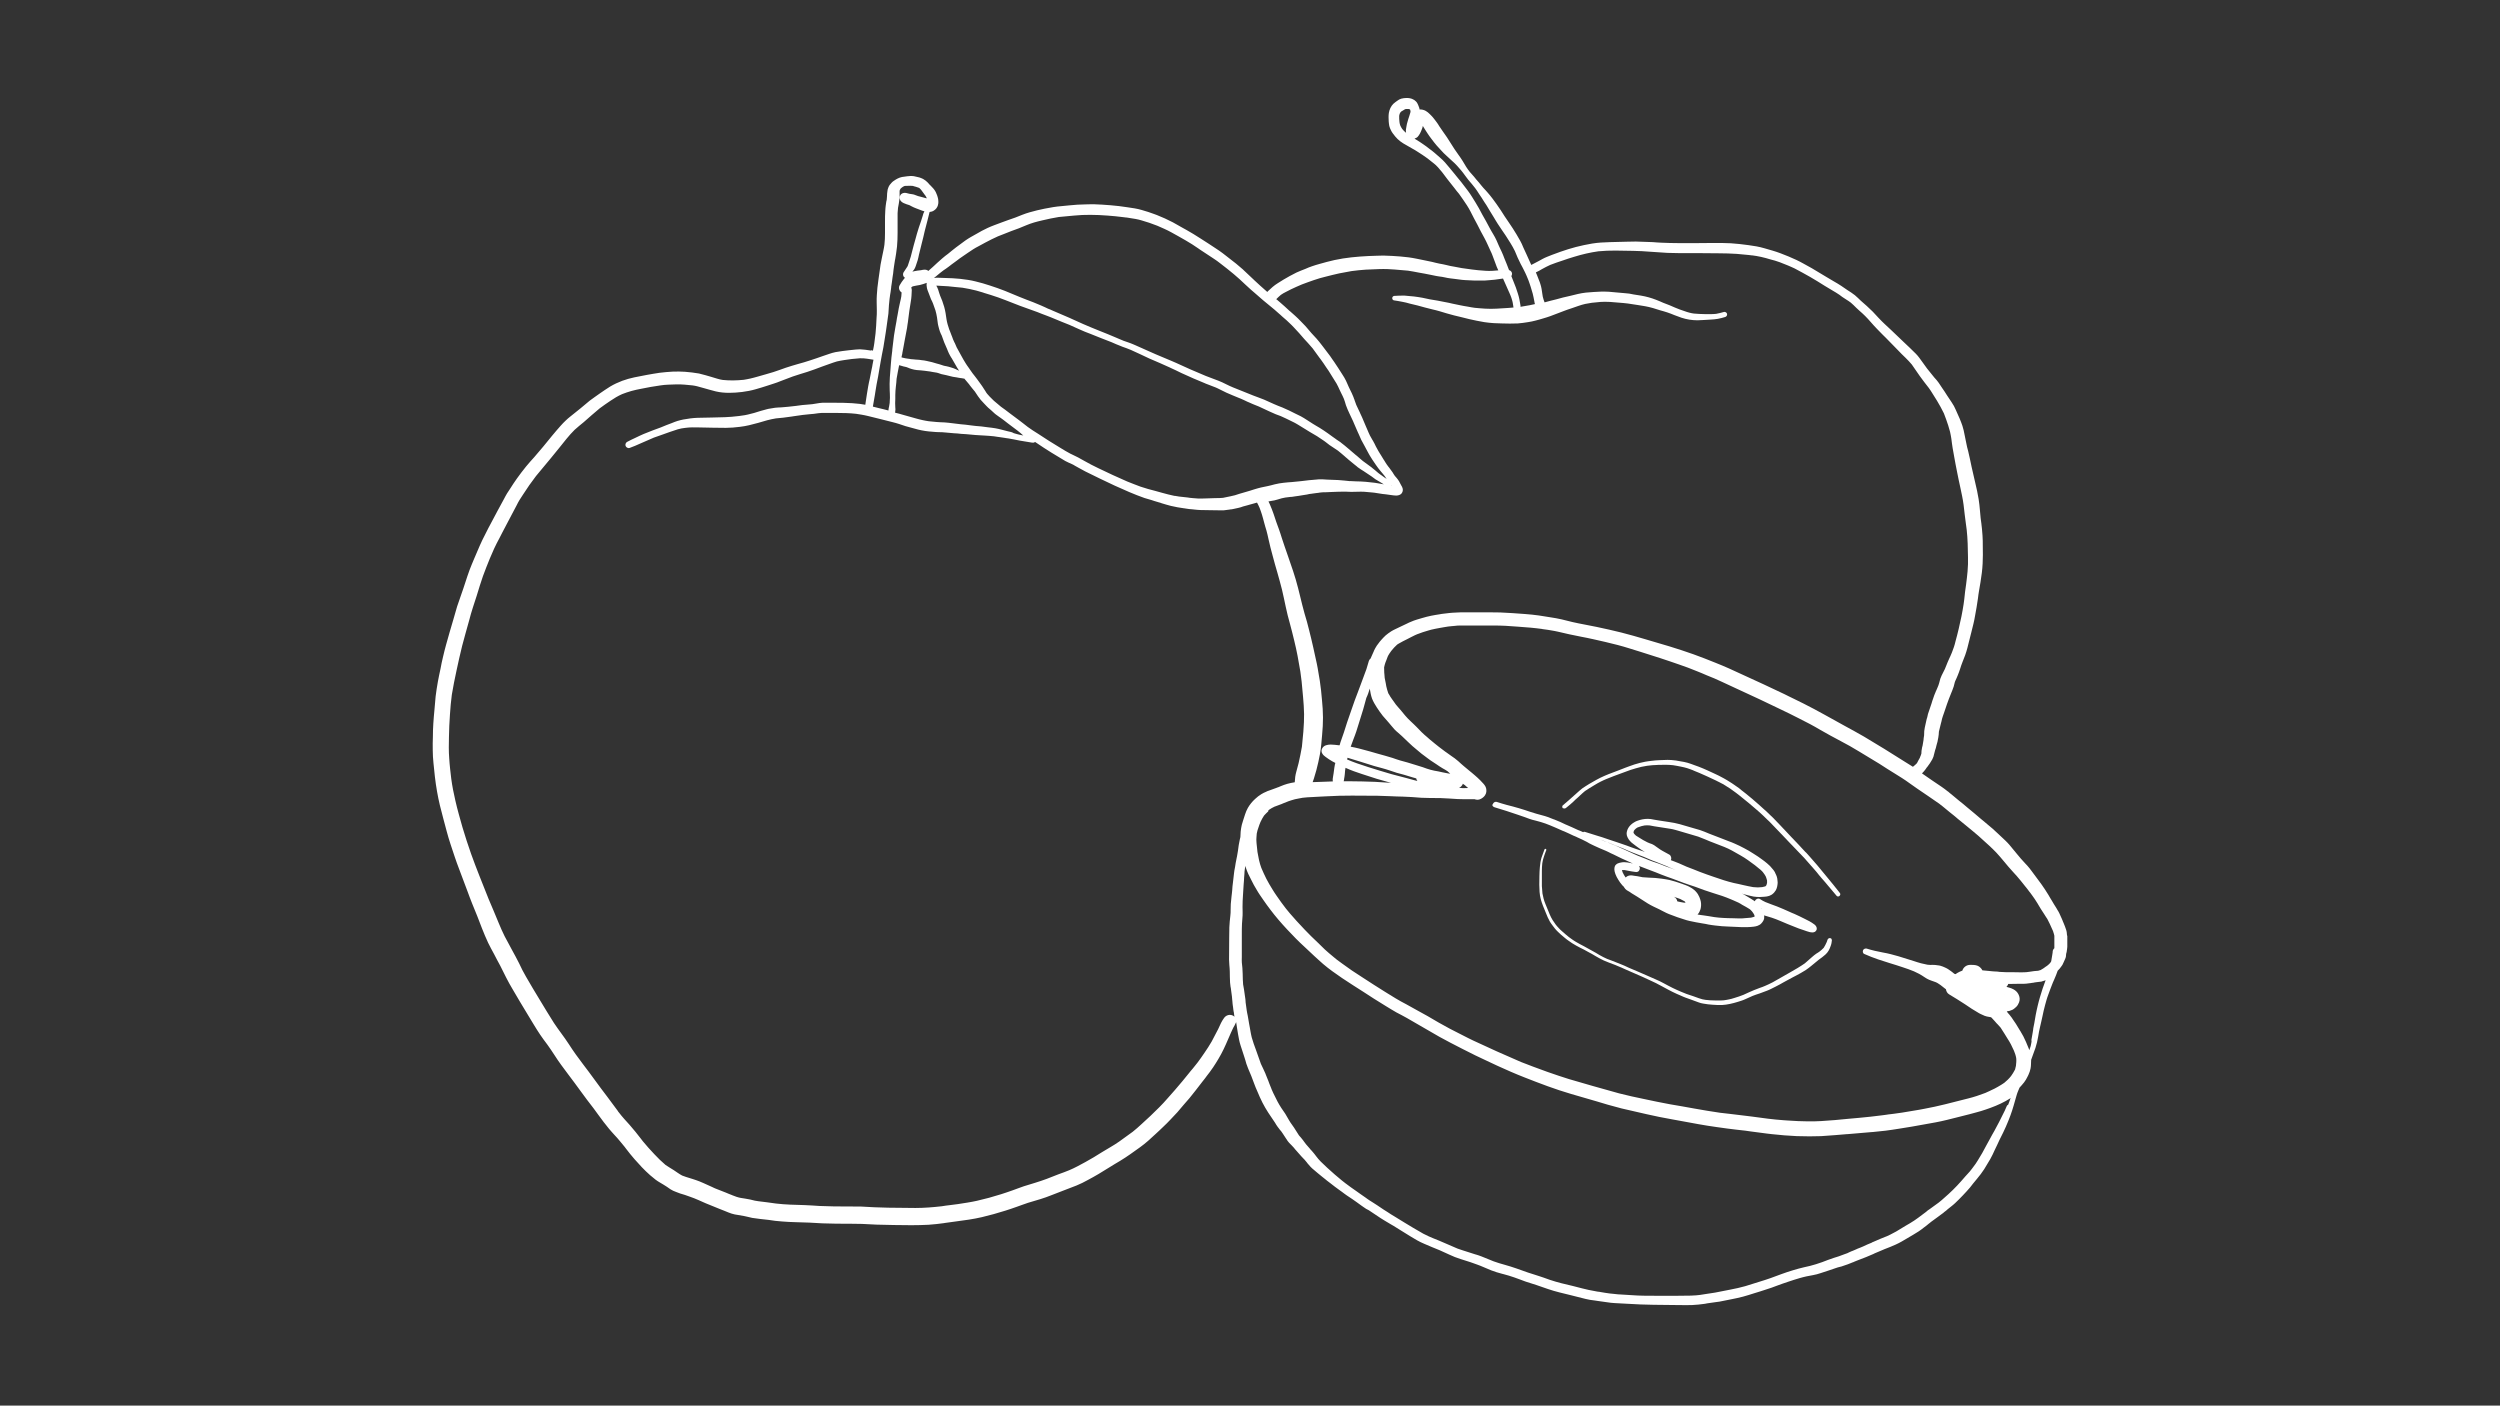 <?xml version="1.0" encoding="UTF-8"?> <!-- Generator: Adobe Illustrator 22.0.1, SVG Export Plug-In . SVG Version: 6.00 Build 0) --> <svg xmlns="http://www.w3.org/2000/svg" xmlns:xlink="http://www.w3.org/1999/xlink" id="Слой_1" x="0px" y="0px" viewBox="0 0 1743 980" style="enable-background:new 0 0 1743 980;" xml:space="preserve"><rect x="0" y="0" width="1743" height="980" fill="#333333" stroke="none"/> <style type="text/css"> .st0{fill:#FFFFFF;} </style> <path class="st0" d="M493.5,838.9c-0.1,0-0.2-0.1-0.3-0.1c-0.2-0.1-0.4-0.2-0.6-0.3C492.9,838.7,493.2,838.8,493.5,838.9"></path> <path class="st0" d="M1011,124.7C1010.9,124.7,1010.9,124.6,1011,124.7c-0.1-0.1-0.1-0.1-0.1-0.2 C1010.9,124.6,1010.9,124.7,1011,124.7"></path> <path class="st0" d="M1021.2,128.1C1021.2,128.1,1021.2,128.2,1021.2,128.1C1021.2,128.2,1021.2,128.2,1021.2,128.1L1021.2,128.1z"></path> <g> <path class="st0" d="M421.5,783.6c-0.1-0.2-0.2-0.3-0.4-0.5l-0.6-0.8C420.8,782.7,421.1,783.2,421.5,783.6"></path> <path class="st0" d="M670,263.5"></path> <polygon class="st0" points="670.1,263.5 670.1,263.5 670,263.5 "></polygon> <polygon class="st0" points="829.3,355.6 829.3,355.6 829.3,355.6 "></polygon> <path class="st0" d="M829.3,355.6c0.1,0,0.2,0,0.4,0C829.6,355.7,829.5,355.6,829.3,355.6C829.4,355.6,829.4,355.6,829.3,355.6"></path> <path class="st0" d="M1349.1,482.2l0.1-0.1c0.1-0.2,0.2-0.4,0.3-0.6C1349.3,481.7,1349.2,482,1349.1,482.2"></path> <path class="st0" d="M1365.7,470.8C1365.7,470.8,1365.7,470.8,1365.7,470.8L1365.7,470.8C1365.7,470.8,1365.7,470.8,1365.7,470.8"></path> <path class="st0" d="M1441.2,652.4c0-0.2,0-0.4-0.1-0.6c0-0.7-0.1-1.4-0.2-2c-0.1-0.5-0.2-0.9-0.3-1.3c-0.5-1.8-1.3-3.5-2-5.3 c-0.1-0.1-0.1-0.3-0.2-0.4c-0.1-0.3-0.2-0.5-0.3-0.8c-0.3-0.6-0.5-1.3-0.8-1.9c0-0.1-0.1-0.1-0.1-0.2c-0.2-0.4-0.3-0.7-0.5-1.1 c-0.3-0.7-0.6-1.4-0.9-2c-0.4-0.8-0.8-1.6-1.3-2.3c-0.3-0.5-0.5-0.9-0.8-1.4c-0.5-0.9-1.1-1.8-1.7-2.7c-0.5-0.9-1.1-1.8-1.6-2.7 c-0.3-0.6-0.7-1.2-1.1-1.8c-0.4-0.6-0.8-1.3-1.1-1.9c-1.6-2.6-3.2-5.1-5-7.6c-1.3-1.8-2.7-3.7-4-5.4c-1.9-2.4-3.6-5.1-5.7-7.4 c-0.5-0.5-1-1.1-1.5-1.6c-1-1.1-2-2.2-3-3.3c-0.9-1-1.8-2.1-2.6-3.1c-1.7-2.1-3.4-4.2-5.2-6.3c-0.9-1-1.8-2.1-2.8-3 c-1.1-1.1-2.2-2.1-3.4-3.2c-0.6-0.5-1.1-1.1-1.7-1.6c-0.8-0.8-1.7-1.6-2.6-2.4c-0.8-0.8-1.7-1.6-2.6-2.3c-1.3-1.1-2.5-2.1-3.8-3.2 c-2.5-2.1-5.1-4.2-7.6-6.4c-1.8-1.5-3.5-2.9-5.3-4.4c-1.8-1.6-3.7-3.1-5.6-4.6c-1.8-1.5-3.5-3-5.4-4.5c-0.5-0.4-1.1-0.8-1.6-1.3 c-0.3-0.3-0.5-0.5-0.9-0.7c-1.4-1.1-2.8-2.2-4.3-3.2c-4.6-3-9.1-6.2-13.6-9.3c0.1-0.1,0.1-0.2,0.2-0.2c0.5-0.5,0.9-0.9,1.3-1.4 c0.7-0.8,1.3-1.7,1.9-2.6c0.1-0.1,0.2-0.2,0.3-0.3c1.3-1.6,2.4-3.4,3.5-5.3c0.6-1.1,1.1-2.5,1.3-3.8c0.2-1,0.4-1.8,0.7-2.7 c0.4-0.9,0.6-1.9,0.8-2.8c0.2-0.5,0.3-1,0.4-1.5c0.1-0.5,0.3-0.9,0.4-1.4c0.2-1,0.4-2,0.6-3.1c0.3-1.3,0.3-2.7,0.4-4 c0.4-1.9,1-3.8,1.4-5.7c0.1-0.5,0.2-1,0.4-1.5c0.2-0.6,0.3-1.2,0.4-1.8c0.3-1.2,0.8-2.4,1.2-3.6c0.8-2.1,1.4-4.3,2.2-6.5 c0.9-2.4,1.7-4.8,2.7-7.1c0.7-1.7,1.4-3.4,2-5.2c0.2-0.8,0.4-1.5,0.6-2.3c0.1-0.6,0.3-1.1,0.5-1.6c0.6-1.4,1.3-2.7,1.8-4.1h0 c0.6-1.4,1.1-2.9,1.6-4.4c0.5-1.6,1-3.1,1.6-4.6c1.4-3.3,2.6-6.6,3.5-10.1c1-3.7,1.9-7.4,2.8-11.1c0.9-3.7,1.9-7.3,2.5-11.1 c0.7-4,1.5-8,2-12c0.2-1.9,0.5-3.8,0.8-5.6c0.3-2,0.7-4,1-5.9c0.7-4.3,1.3-8.7,1.5-13.1c0.2-4,0.2-8,0.1-12c0-2.5,0-5-0.2-7.5 c-0.2-3.1-0.5-6.1-0.9-9.2c0.1,0.5,0.2,1.1,0.2,1.6c-0.2-1.5-0.4-3-0.6-4.5c-0.2-1.8-0.4-3.7-0.5-5.5c-0.2-2.6-0.5-5.1-0.9-7.7 c-0.6-3.9-1.5-7.8-2.4-11.6c-0.8-3.6-1.7-7.2-2.5-10.9c-0.8-3.7-1.5-7.4-2.4-11c-0.5-1.8-1-3.7-1.3-5.5c-0.4-2-0.8-3.9-1.2-5.9 c-0.4-2.1-0.8-4.1-1.5-6.2c-0.6-1.7-1.2-3.4-1.9-5c-0.9-2.1-1.8-4.2-2.8-6.3c-0.4-0.8-0.8-1.7-1.2-2.5c-0.5-0.9-1-1.7-1.6-2.6 c-1-1.6-2.1-3.2-3.2-4.8c-1.1-1.8-2.3-3.6-3.5-5.3c-0.8-1.2-1.6-2.4-2.4-3.6c-0.9-1.3-1.9-2.4-3-3.6c-1.7-2-3.3-4.1-5-6.2 c-1.1-1.6-2.3-3.1-3.4-4.7c-1.4-1.9-2.7-3.9-4.4-5.6c-2.7-2.8-5.6-5.4-8.4-8.1c-3-2.8-5.9-5.6-8.9-8.5c-1.4-1.4-2.9-2.6-4.3-4 c-1.5-1.4-3-2.9-4.5-4.5c-1.4-1.4-2.6-2.9-4-4.3c-1.3-1.3-2.7-2.6-4.1-3.9c-1.4-1.3-2.8-2.4-4.2-3.7c-1.4-1.3-2.7-2.7-4.2-3.9 c-1.6-1.3-3.4-2.4-5.1-3.5c-1.5-1-2.9-2-4.4-3c-1.6-1.1-3.4-2.1-5.1-3.1c-1.8-1.1-3.6-2.2-5.4-3.2c-3.3-2-6.7-4.1-10-6 c-1.8-1-3.7-2.1-5.6-3.1c-1.7-0.9-3.4-1.9-5.2-2.7c-3.6-1.7-7.3-3.2-11-4.6c-3.6-1.4-7.5-2.4-11.2-3.5c-3.7-1.1-7.4-1.7-11.2-2.2 c-4.1-0.6-8.2-1-12.3-1.3c-2.1-0.1-4.3-0.2-6.4-0.2h-6.1c-3.9,0-7.8,0-11.6,0.1c-8.1,0-16.2,0.1-24.2-0.3c-2-0.1-4.1-0.2-6.1-0.4 c-1.9-0.1-3.9-0.2-5.8-0.2c-2-0.1-4-0.2-5.9-0.2h-0.4c-1.9,0-3.8,0.1-5.7,0.1c-4,0.1-7.9,0.2-11.9,0.3c-2.2,0.1-4.3,0.2-6.5,0.3 c-2,0.1-4,0.4-6.1,0.7c-3.8,0.6-7.6,1.5-11.3,2.4c-3.6,0.9-7.1,2.1-10.7,3.3c-2,0.7-4,1.5-6,2.2c-2.2,0.9-4.5,1.7-6.5,2.8 c-1.7,1-3.5,1.9-5.2,2.8c-0.9,0.5-1.8,0.9-2.7,1.4c-1.1-2.4-2.2-4.9-3.3-7.3c-0.8-1.7-1.5-3.4-2.3-5c-0.6-1.5-1.3-3.1-2.1-4.5 c-1.6-3-3.4-5.8-5.2-8.7c-1.8-2.9-3.8-5.5-5.6-8.3c-1.8-2.9-3.7-5.8-5.7-8.6c-0.9-1.3-1.8-2.5-2.7-3.7c-1.1-1.5-2.2-2.8-3.4-4.2 c-0.5-0.6-1-1.1-1.5-1.7c-0.5-0.5-1-1-1.5-1.6c-1.2-1.3-2.2-2.7-3.3-4c-0.5-0.6-1.1-1.2-1.6-1.8c-0.6-0.7-1.1-1.4-1.7-2.1 c-1-1.1-2-2.2-3-3.4c-0.9-1.1-1.7-2.3-2.5-3.5c-0.8-1.3-1.6-2.7-2.4-4c-0.8-1.4-1.8-2.7-2.7-4c-1-1.4-2-2.8-3-4.3 c-1.8-2.7-3.5-5.6-5.3-8.3c-0.9-1.3-1.9-2.7-2.8-4c-0.8-1.3-1.8-2.5-2.6-3.8c-0.5-0.9-1.1-1.8-1.7-2.6c-0.8-1.2-1.8-2.3-2.7-3.5 c-0.6-0.8-1.4-1.4-2.1-2.2c-0.9-0.9-1.8-1.7-2.9-2.3c-0.6-0.4-1.4-0.6-2.1-0.8c-0.7-0.2-1.5-0.2-2.2-0.2c0-0.4-0.1-0.7-0.2-1.1 c-0.2-0.7-0.5-1.4-0.8-2.1c-0.2-0.4-0.4-0.8-0.6-1.2c-0.5-1-1.3-1.5-2.1-2.2c-0.5-0.3-1.1-0.6-1.6-0.8c-0.3-0.1-0.6-0.2-1-0.3 c-0.8-0.2-1.6-0.3-2.5-0.3h-0.3c-1.2,0-2.5,0.2-3.7,0.5c-1,0.3-1.9,0.8-2.8,1.5c-0.9,0.7-1.9,1.3-2.7,2.1c-1.7,1.7-2.7,4-3.1,6.3 c-0.3,2-0.2,4-0.1,6c0.1,1,0.2,2.1,0.4,3.1c0.2,1,0.7,2,1.1,2.9c0.7,1.6,1.9,3,3,4.4c2.1,2.6,4.8,4.5,7.8,6.1 c1.3,0.7,2.7,1.5,4,2.3c1.3,0.7,2.5,1.4,3.7,2.2c2.4,1.6,4.8,3,7,4.7c1.6,1.3,3.2,2.6,4.8,3.8c-0.2-0.2-0.4-0.3-0.6-0.5 c1.2,0.9,2.2,1.9,3.2,3c1,1.1,1.9,2.2,2.8,3.3c1.3,1.7,2.5,3.3,3.7,4.9c1.6,2.1,3.2,4.1,4.9,6.2c1,1.4,2.1,2.7,3.2,4 c1.9,2.6,3.7,5.3,5.5,8c1.9,2.9,3.3,5.9,4.9,9c1.6,3,3.3,6.1,4.8,9.2c0.8,1.6,1.7,3.2,2.6,4.8c0.8,1.4,1.5,3,2.2,4.5 c0.9,1.9,1.8,3.8,2.6,5.7l-0.3-0.8c0.3,0.7,0.6,1.4,0.9,2.2c0.7,1.8,1.4,3.7,2.1,5.6c0.6,1.8,1.3,3.5,2.1,5.2 c-2.9,0.3-5.8,0.5-8.8,0.3c-1.7-0.1-3.4-0.3-5.1-0.4c-1.4-0.1-2.9-0.3-4.4-0.5c-2.4-0.3-4.8-0.6-7.2-1c-1.8-0.3-3.5-0.6-5.3-1 c-1.8-0.3-3.5-0.6-5.3-1.1c-1.6-0.4-3.2-0.7-4.9-1c-1.7-0.3-3.4-0.8-5.1-1.2c-3.5-0.8-7.1-1.4-10.7-2.2c-3.8-0.8-7.7-1.3-11.6-1.6 c-3.7-0.3-7.4-0.5-11.1-0.6c-0.6,0-1.1,0-1.6,0c-1.3,0-2.6,0-3.8,0.1c-1.9,0-3.7,0.1-5.6,0.2c-7.9,0.4-15.9,1.1-23.7,2.8 c-3.5,0.8-7,1.7-10.4,2.7c-1.8,0.5-3.5,1-5.2,1.6c-1.6,0.5-3.2,1.2-4.8,1.9c-2.1,0.8-4.1,1.6-6.1,2.5c-1.6,0.8-3.2,1.6-4.8,2.5 c-2.8,1.5-5.5,3.2-8.2,4.9c-2.6,1.6-4.8,3.6-7,5.7c-0.2,0.1-0.2,0.3-0.3,0.5c-0.3-0.3-0.6-0.5-0.9-0.8c-2.8-2.5-5.6-4.9-8.3-7.5 l-0.4-0.4c-2.3-2.1-4.6-4.3-6.9-6.5c-0.2-0.2-0.3-0.3-0.5-0.5c-3.1-2.8-6.4-5.4-9.7-7.9c-0.5-0.4-1-0.7-1.4-1.1 c-1-0.8-2.1-1.6-3.1-2.4c-1.6-1.2-3.2-2.3-4.9-3.4c-3.4-2.3-6.9-4.5-10.3-6.7c-0.3-0.2-0.5-0.3-0.8-0.5c-2.9-1.9-5.9-3.7-8.9-5.4 c-1.5-0.8-3-1.7-4.5-2.5c-0.2-0.1-0.3-0.2-0.5-0.3c-1.6-0.9-3.2-1.8-4.8-2.7c-3.6-1.9-7.4-3.6-11.2-5.1c-0.6-0.2-1.3-0.5-1.9-0.7 c-1.3-0.5-2.7-1-4-1.4c-1.5-0.5-3.1-1-4.6-1.4c-3.3-1-6.7-1.4-10-1.9c-3.9-0.6-7.8-1.1-11.7-1.4c-3.9-0.3-7.8-0.6-11.7-0.7 c-0.5,0-1.1,0-1.6,0c-1.4,0-2.8,0.1-4.3,0.1c-1.8,0-3.7,0.1-5.5,0.2c-3.7,0.2-7.3,0.7-11,1c-4,0.3-8,1-12,1.8 c-3.4,0.7-6.9,1.5-10.3,2.5c-1.8,0.5-3.5,1.1-5.3,1.8c-1.6,0.6-3.2,1.3-4.8,1.9c-3.3,1.1-6.5,2.3-9.8,3.5c-3.1,1.2-6.4,2.3-9.4,3.7 c-2.8,1.3-5.4,2.7-8.1,4.3c-2.5,1.4-5.1,2.8-7.5,4.5c-2.2,1.6-4.3,3.2-6.5,4.8c-1.9,1.4-3.7,3-5.6,4.5c-1.3,1-2.6,1.9-3.8,3 c-1.2,1-2.4,2.1-3.5,3.1c-2.1,2-4.2,3.9-6.4,5.8c-0.2-0.2-0.3-0.3-0.5-0.4c-0.7-0.4-1.3-0.5-2-0.5c-0.4,0-0.8,0-1.2,0.1 c-0.5,0.1-1,0.2-1.5,0.3c-1.6,0.2-3.1,0.3-4.7,0.7c-0.4,0.1-0.8,0.2-1.2,0.3c0.4-0.5,0.8-0.9,1.2-1.5c0.5-0.7,0.8-1.5,1.1-2.3 c0.5-1.4,0.9-2.8,1.4-4.2c0.4-1.3,0.6-2.6,0.9-3.9c0.6-2.7,1.3-5.4,2-8.1c0.8-2.7,1.3-5.5,2-8.3c0.6-2.4,1.3-4.9,1.9-7.3 c0.5-2,1-4,1.5-6c1.1-0.1,2.1-0.4,3-1c1.4-0.9,2.4-2.2,2.8-3.7c0.3-1,0.4-1.9,0.3-2.9c0-1-0.2-1.9-0.5-2.9 c-0.2-0.8-0.5-1.5-0.8-2.2c-0.3-0.7-0.5-1.3-0.9-1.9c-0.4-0.7-0.9-1.3-1.4-1.9c-0.6-0.7-1.2-1.3-1.8-1.9c-0.6-0.5-1.1-1.1-1.6-1.7 c-0.5-0.5-1-1.1-1.6-1.5c-0.5-0.4-1-0.8-1.5-1.1c-0.5-0.4-1.2-0.6-1.8-0.9c-0.5-0.2-0.9-0.3-1.4-0.5c-0.8-0.2-1.5-0.3-2.2-0.5 c-1.1-0.3-2.1-0.5-3.2-0.5c-0.2,0-0.4,0-0.6,0c-0.1,0-0.2,0-0.3,0c-0.3,0-0.5,0-0.8,0.1c-0.4,0-0.9,0-1.3,0.1 c-1.2,0.1-2.4,0.3-3.6,0.5c-2.1,0.4-4.1,1.5-5.9,2.8c-0.5,0.3-0.9,0.7-1.3,1.1c-0.5,0.5-0.8,1-1.3,1.5c-0.7,0.9-1.2,2.1-1.5,3.2 c-0.1,0.4-0.2,0.8-0.2,1.2c-0.2,1.2-0.3,2.4-0.3,3.6c0,0.8-0.1,1.7-0.2,2.5c-0.1,0.4-0.2,0.8-0.3,1.3c-0.2,0.9-0.3,1.9-0.4,2.8 c-0.2,1.2-0.2,2.4-0.3,3.5c-0.2,2.6-0.2,5.2-0.2,7.8c0,2.6,0,5.3,0,7.9c0,2.7-0.1,5.4-0.4,8c-0.2,1.3-0.4,2.7-0.7,4 c-0.3,1.8-0.8,3.5-1.1,5.3c-0.3,1.5-0.6,3.1-0.9,4.6c-0.2,1.7-0.5,3.4-0.7,5c-0.5,3.7-1.1,7.4-1.5,11.2c-0.3,3.4-0.6,6.8-0.5,10.2 c0,1.8,0.1,3.7,0.1,5.5c0,1.8,0,3.6-0.2,5.5c-0.2,3.5-0.3,7.1-0.7,10.6l-0.8,6.3c0,0,0,0.1,0,0.1c-0.2,1.6-0.5,3.1-0.8,4.6 c-0.1,0.4-0.2,0.7-0.2,1.1c-0.2-0.2-0.5-0.4-0.9-0.4c-0.2,0-0.4,0.1-0.5,0.2c-2.7-0.4-5.4-0.8-8.1-0.9H600c-1.1,0-2.3,0.1-3.4,0.2 c-1.6,0.2-3.2,0.3-4.8,0.5c-3.1,0.4-6.2,0.7-9.3,1.3c-3,0.6-5.8,1.8-8.7,2.7c-2.9,1-5.9,2.1-8.8,3c-2.9,1-5.8,1.8-8.7,2.6 c-2.9,0.8-5.7,1.7-8.5,2.6c-2.9,1-5.7,2.1-8.6,3c-1.7,0.5-3.4,1-5.1,1.5c-1.9,0.5-3.7,1.1-5.6,1.6c-1.8,0.5-3.5,1-5.3,1.4 c-1.6,0.4-3.1,0.6-4.7,0.9c-4.9,0.5-9.7,0.6-14.6,0.1c-1.3-0.2-2.6-0.5-3.9-0.9c-1.4-0.4-2.9-0.9-4.3-1.3c-1.3-0.4-2.6-0.7-3.8-1.1 c-1.5-0.4-3-0.8-4.6-1.2c-3.2-0.6-6.5-0.9-9.8-1.2c-2.8-0.2-5.6-0.2-8.5-0.1c-3.1,0.2-6.1,0.4-9.1,0.8c-3,0.4-6,1-9,1.5 c-2.9,0.6-5.8,1.1-8.7,1.7c-2.9,0.6-5.6,1.4-8.4,2.4c-2.9,1.1-5.7,2.4-8.4,4c-2.5,1.5-4.8,3.2-7.2,4.8c-2.3,1.7-4.8,3.3-7,5 c-2.2,1.8-4.4,3.7-6.6,5.5c-2.3,1.9-4.7,3.8-7.1,5.7c-1.1,0.9-2.1,1.7-3.1,2.7c-1.2,1.1-2.3,2.3-3.4,3.5 c-4.3,4.8-8.3,9.8-12.3,14.7c-2.1,2.5-4.2,4.9-6.3,7.4c-1.9,2.1-3.8,4.2-5.6,6.4c-2.2,2.8-4.4,5.5-6.4,8.4 c-1.7,2.4-3.3,4.8-4.8,7.2c-0.7,1.1-1.4,2.1-2.1,3.2c-0.8,1.3-1.5,2.7-2.2,4c-1.4,2.7-2.9,5.4-4.4,8.1c-1.5,2.7-2.9,5.4-4.3,8.1 c-1.5,2.7-2.9,5.5-4.3,8.3c-1.4,2.6-2.7,5.4-3.9,8.1c-1.3,3-2.6,6.1-3.9,9.1c-1.1,2.5-2.1,5.1-3.1,7.6c-1,2.8-2,5.6-2.9,8.5 c-0.9,2.9-1.9,5.7-2.9,8.6c-0.9,2.8-2,5.6-2.9,8.4c-0.9,3-1.8,6-2.6,9c-0.9,3.1-1.8,6.1-2.7,9.2c-0.8,2.8-1.6,5.6-2.4,8.5 c-0.8,2.7-1.4,5.5-2.1,8.3c-0.7,2.8-1.3,5.7-1.8,8.5c-0.6,2.9-1.3,5.9-1.8,8.8c-0.6,3.5-1.2,7-1.6,10.5c-0.3,3-0.5,6.1-0.8,9.1 c-0.3,3.2-0.6,6.4-0.8,9.7c-0.2,3-0.3,6.1-0.3,9.1c-0.1,3.2-0.2,6.4-0.1,9.6c0,3,0.2,5.9,0.5,8.9c0.3,3.2,0.6,6.4,1,9.6 c0.4,3.4,0.9,6.9,1.5,10.3c1.1,6.4,2.7,12.8,4.4,19c1.6,5.8,3,11.7,4.9,17.4c2,6,3.9,12,6.2,17.9c2,5.2,4,10.5,5.9,15.7 c1,2.6,1.9,5.3,3,7.9c1.2,3,2.5,6,3.7,9.1c1.1,2.7,2.1,5.6,3.2,8.3c1.4,3.4,2.7,6.8,4.3,10.1c1.3,2.6,2.7,5.3,4.1,7.8 c1.4,2.8,2.9,5.5,4.4,8.3c1.4,2.7,2.8,5.5,4.1,8.2c1.4,2.8,3,5.6,4.6,8.3c3.2,5.5,6.4,10.9,9.7,16.3c1.6,2.7,3.3,5.4,4.9,8.1 c1.5,2.4,2.9,4.8,4.5,7.1c1.6,2.4,3.3,4.6,5,6.9c1.7,2.3,3.3,4.8,4.9,7.2c0.8,1.1,1.5,2.3,2.3,3.5c0.8,1.1,1.6,2.2,2.4,3.4 c1.6,2.2,3.2,4.4,4.9,6.6c6,7.8,11.6,16,17.7,23.7c2.4,3.2,4.6,6.4,7,9.5c1.3,1.6,2.5,3.2,3.8,4.8c1.2,1.5,2.6,2.9,3.8,4.3 c1.3,1.4,2.6,2.8,3.8,4.3c1.1,1.3,2.2,2.7,3.3,4c0.3,0.4,0.6,0.8,0.9,1.2c1.9,2.5,3.9,5,6,7.4c1.7,1.9,3.4,3.8,5.1,5.6 c1.8,1.9,3.7,3.7,5.7,5.5c1.3,1.1,2.6,2.2,3.9,3.2c0.9,0.7,1.9,1.3,2.9,1.9c1.6,1,3.3,1.9,4.9,3c0.8,0.6,1.7,1.2,2.6,1.8 c1.2,0.8,2.5,1.3,3.8,1.8c1,0.4,1.9,0.7,2.9,1.1c1.1,0.4,2.2,0.7,3.3,1c1.2,0.4,2.3,0.8,3.4,1.2c1,0.4,2,0.7,3,1.1 c1,0.4,2.1,0.9,3.1,1.3c1.2,0.5,2.4,1.1,3.6,1.6c0.5,0.2,1,0.4,1.6,0.7c3,1.3,6.1,2.4,9.1,3.7l-1.5-0.6c1.9,0.8,3.8,1.5,5.8,2.3 c1.4,0.6,2.9,1.2,4.4,1.7c1.5,0.5,3.1,0.8,4.7,1c1.5,0.3,3,0.5,4.5,0.8c1.8,0.3,3.5,0.9,5.2,1.2c3.8,0.6,7.6,1,11.4,1.4 c3.1,0.5,6.2,0.9,9.4,1.1c3.2,0.3,6.5,0.4,9.7,0.5c3.2,0.1,6.3,0.2,9.4,0.3c3,0.2,6,0.4,9,0.5c6,0.2,12,0.3,18,0.3 c0.9,0,1.8,0,2.7,0c2.3,0,4.7,0,7,0.1c3.4,0.1,6.7,0.3,10.1,0.5c8.1,0.3,16.2,0.3,24.3,0.4c4,0,8-0.1,11.9-0.3 c1.9-0.1,3.7-0.3,5.6-0.5c1.9-0.2,3.8-0.4,5.7-0.7c-0.1,0-0.2,0-0.3,0c2.7-0.4,5.3-0.7,8-1.1c6.1-0.8,12.2-1.6,18.2-3 c5.6-1.3,11.2-2.9,16.6-4.6c2.6-0.8,5.1-1.7,7.7-2.6c1.3-0.5,2.6-0.9,3.9-1.4c1.3-0.5,2.7-1,4-1.4c2.9-0.9,5.8-1.7,8.7-2.6 c2.6-0.8,5.1-1.7,7.6-2.7c2.7-1,5.3-2.1,8-3.1c3.2-1.2,6.4-2.4,9.6-3.7c2.7-1.1,5.3-2.4,7.8-3.8c2.5-1.4,5.1-2.7,7.5-4.2 c2.5-1.5,5-3,7.5-4.6c2.5-1.6,5.1-3.1,7.6-4.6c4.8-2.9,9.3-6.2,13.9-9.5c3.9-2.8,7.5-6.1,11-9.4c1.7-1.6,3.5-3.2,5.2-4.9 c1.7-1.6,3.3-3.2,4.9-4.9c1.6-1.7,3.2-3.3,4.8-5.1c1.5-1.8,3-3.5,4.5-5.3c1.3-1.5,2.7-3,4-4.6c1.4-1.8,2.9-3.6,4.3-5.4 c1.6-2.1,3.2-4.1,4.8-6.2c1.2-1.5,2.4-3,3.5-4.6l-0.9,1.2c1.7-2.1,3.3-4.3,4.8-6.5c1.3-1.9,2.5-3.9,3.7-5.9 c2.6-4.3,4.7-8.9,6.7-13.6c0.8-1.8,1.6-3.7,2.4-5.5c0,0.1-0.1,0.2-0.1,0.3c0.5-1.1,0.9-2.1,1.5-3.2c0.2-0.4,0.5-0.8,0.7-1.2 c0.4-0.7,0.7-1.6,1.1-2.3c0-0.1,0-0.2,0-0.3c0,0,0,0.1,0,0.2c0-0.1,0-0.1,0-0.2v0c0.2,1.4,0.4,2.7,0.6,4c0.2,1.4,0.5,2.9,0.7,4.3 c0.5,2.7,0.9,5.4,1.8,8.1c0.9,2.8,1.8,5.5,2.7,8.3c0.5,1.6,1,3.1,1.4,4.7c0,0.1,0,0.2,0.1,0.2c0.3,0.8,0.5,1.5,0.8,2.2 c0.1,0.3,0.3,0.6,0.4,1s0.3,0.6,0.4,1c0,0.1,0.1,0.2,0.1,0.2v0c0.5,1.3,1.1,2.5,1.6,3.8c0.7,1.8,1.3,3.6,2,5.3 c0.4,0.9,0.7,1.8,1,2.6c0.4,1,0.8,2,1.3,3c1.1,2.6,2.2,5.2,3.5,7.7c1.2,2.4,2.6,4.7,4,6.9c1.5,2.4,3.2,4.6,4.7,7 c0.6,1.1,1.3,2.1,2,3.1c0.2,0.2,0.3,0.3,0.4,0.5c0.6,0.9,1.3,1.7,2,2.5c0.4,0.5,0.7,1.1,1.1,1.6c0.6,0.8,1.1,1.7,1.7,2.6 c1,1.7,2.2,3.4,3.7,4.8c0.2,0.2,0.4,0.4,0.6,0.6c1,1,2,2.1,2.9,3.3c0.1,0.1,0.1,0.2,0.2,0.2c1,1.2,2,2.3,3,3.4 c0.3,0.3,0.5,0.5,0.7,0.8c0.6,0.6,1.3,1.3,1.9,2c0.2,0.2,0.3,0.3,0.4,0.4c0.3,0.4,0.6,0.8,1,1.2c0.4,0.5,0.8,0.9,1.1,1.4 c0.7,0.8,1.4,1.6,2.1,2.4c0.7,0.8,1.5,1.4,2.3,2.1c1.8,1.6,3.6,3,5.4,4.5c1,0.8,2,1.6,3,2.4c0.2,0.2,0.5,0.4,0.7,0.6 c0.8,0.6,1.6,1.3,2.5,1.9c2.1,1.7,4.3,3.3,6.5,4.9c0.5,0.3,0.9,0.7,1.4,1c0.5,0.4,1.1,0.8,1.6,1.2c0.6,0.4,1.2,0.8,1.8,1.3 c0.6,0.4,1.2,0.8,1.8,1.2c0.7,0.5,1.4,0.9,2.1,1.4c2.1,1.4,4.2,3,6.3,4.5c0.3,0.2,0.6,0.4,1,0.7c0.5,0.4,1.1,0.8,1.6,1.1 c0.5,0.4,1.1,0.7,1.7,1c0.6,0.3,1.2,0.6,1.7,1c2.5,1.6,5,3.4,7.5,5c1,0.6,1.9,1.2,2.9,1.8c1.4,0.8,2.8,1.7,4.2,2.5 c0.6,0.4,1.3,0.8,1.9,1.1c1.8,1.1,3.5,2.2,5.3,3.3c2.1,1.3,4.2,2.6,6.3,3.9c3.1,1.9,6.2,3.8,9.6,5.2c3.6,1.6,7.3,3.1,11,4.6 c2.2,1,4.4,2,6.6,3c1.3,0.6,2.6,1.2,3.9,1.7c1.3,0.5,2.7,1,4,1.4c2.3,0.8,4.6,1.5,6.9,2.2c0.6,0.2,1.2,0.4,1.7,0.6 c1,0.3,1.9,0.7,2.8,1c0.8,0.3,1.6,0.6,2.4,0.9c2.5,1.1,5.1,2.2,7.6,3.2c2.5,1,5,1.7,7.6,2.4c0.2,0,0.3,0.1,0.4,0.1 c0.1,0,0.3,0.1,0.4,0.1c2.6,0.7,5.1,1.4,7.6,2.3c2.7,0.9,5.3,2,7.9,2.9c2.6,0.8,5.2,1.6,7.8,2.5c2.6,0.9,5.2,1.8,7.8,2.7 c5.2,1.8,10.6,3,15.9,4.3c3.4,0.9,6.9,1.7,10.3,2.6c2.1,0.5,4.2,0.9,6.4,1.1c0.9,0.1,1.8,0.2,2.7,0.4c0.7,0.1,1.4,0.2,2.1,0.3 c2.2,0.3,4.3,0.6,6.5,0.9c0.8,0.1,1.6,0.2,2.4,0.2c3.1,0.2,6.2,0.3,9.3,0.5c5.9,0.4,11.9,0.6,17.9,0.7c5.9,0.1,11.9,0.2,17.8,0.2 c3,0,6,0.1,9,0c3.1-0.1,6.1-0.5,9.2-0.9c0.3,0,0.7-0.1,1-0.2l0.5-0.1c1.9-0.3,3.7-0.5,5.6-0.8c1-0.2,2-0.3,3-0.4 c2.8-0.5,5.7-1.1,8.5-1.7c2.7-0.5,5.3-1.1,8-1.8c2.7-0.7,5.3-1.6,7.9-2.4c2.6-0.8,5.3-1.6,7.9-2.5c2.7-0.8,5.4-1.8,8-2.8 c2.6-1,5.1-1.8,7.7-2.7c2.6-0.9,5.2-1.7,7.9-2.5c1.6-0.4,3.1-0.9,4.7-1.2c1.6-0.3,3.2-0.6,4.7-0.9c1.8-0.3,3.5-0.8,5.3-1.4 c1.7-0.5,3.5-1.1,5.2-1.7c1.6-0.5,3.1-1.1,4.7-1.6c0.7-0.2,1.4-0.5,2.1-0.7c0.8-0.2,1.6-0.4,2.4-0.6c3-0.9,6-2.1,8.9-3.3 c-0.3,0.2-0.6,0.3-1,0.4c0,0,0,0,0.1,0c0,0,0,0-0.1,0c1.1-0.5,2.1-0.9,3.2-1.3c2.1-0.8,4.1-1.6,6.2-2.4h0h0h0 c2-0.8,3.9-1.6,5.9-2.5c0,0-0.1,0-0.1,0c0,0,0.1,0,0.1,0c-0.3,0.1-0.6,0.2-0.9,0.3c1.5-0.6,3-1.3,4.5-1.9c0.6-0.3,1.2-0.5,1.9-0.8 l1.4-0.6c2.6-1,5.2-2,7.8-3.2c2.9-1.3,5.5-2.9,8.2-4.5c2.6-1.6,5.3-3,7.8-4.7c1.2-0.8,2.3-1.6,3.4-2.5c1.3-0.9,2.5-1.9,3.7-2.9 c0.2-0.1,0.3-0.2,0.4-0.3c0.2-0.1,0.3-0.3,0.5-0.4c0.2-0.2,0.4-0.3,0.6-0.5c1.6-1.2,3.2-2.4,4.8-3.5c1.3-1,2.6-1.9,3.9-2.9 c-0.1,0-0.1,0.1-0.2,0.2c-0.1,0.1-0.2,0.2-0.4,0.3c0.1,0,0.2-0.1,0.2-0.2c-0.1,0-0.1,0.1-0.2,0.2c0.3-0.2,0.6-0.5,0.9-0.7 c0,0-0.1,0-0.1,0.1c0,0,0.1,0,0.1-0.1c-0.1,0-0.1,0.1-0.2,0.1c-0.1,0-0.1,0.1-0.2,0.1c0.7-0.5,1.4-1.1,2.1-1.6 c0.1,0,0.1-0.1,0.2-0.2c0.3-0.2,0.6-0.5,0.8-0.7c1-0.8,1.9-1.5,2.9-2.3c0.7-0.6,1.5-1.2,2.2-1.9c1.9-1.7,3.6-3.6,5.4-5.4 c1.7-1.8,3.4-3.6,5-5.5c0.7-0.9,1.4-1.8,2.1-2.7c0.9-1.1,1.9-2.2,2.8-3.4c1.8-2.1,3.5-4.4,5-6.7c1.4-2.3,2.9-4.7,4.2-7 c1.2-2,2.1-4.2,3.1-6.3c1.2-2.3,2.2-4.7,3.3-7c1.7-3.4,3.5-6.9,5-10.4c-0.1,0.2-0.2,0.4-0.3,0.6c0-0.1,0-0.1,0-0.2c0,0,0,0.1,0,0.2 l0.3-0.8v0v0c0,0,0,0.1,0,0.1c1.9-4.4,3.6-8.9,4.9-13.5c0.7-2.3,1.3-4.6,2-7c0.3-1.2,0.8-2.4,1.3-3.6c0.2-0.6,0.5-1.3,0.8-1.9 c1.1-1.2,2.2-2.4,3.2-3.7c0.9-1.2,1.7-2.5,2.3-3.8c0.3-0.5,0.5-1,0.7-1.4c0.7-1.5,1.2-3,1.5-4.5c0.2-1.1,0.3-2.2,0.3-3.2 c0.1-0.9,0.1-1.8,0.1-2.8l0.4-1.1c0.9-2.4,1.8-4.8,2.6-7.2c0.8-2.6,1.5-5.2,1.9-7.9c0.3-2.2,0.8-4.5,1.3-6.7 c0.3-1.3,0.6-2.6,0.9-3.9c0.2-1.2,0.5-2.4,0.8-3.6c0.5-2.6,1.1-5.1,1.8-7.7c0.3-1.2,0.6-2.4,1-3.6c0.3-1.2,0.8-2.4,1.2-3.6 c0.9-2.6,1.9-5.1,2.9-7.7c0.1-0.3,0.3-0.7,0.4-1c0.3-0.6,0.5-1.1,0.8-1.8c0.9-2.1,1.8-4.2,2.5-6.3c0.5-0.5,1-1,1.4-1.5 c0.4-0.5,0.8-1.1,1.2-1.6c0.2-0.3,0.5-0.7,0.7-1c0.4-0.7,0.7-1.4,1-2.1c-0.1,0.1-0.1,0.3-0.2,0.4c0.3-0.7,0.7-1.4,1-2.2 c0.1-0.3,0.3-0.6,0.4-1c0.2-0.5,0.3-1.1,0.3-1.7l0.1-1.1c0.1-0.5,0.3-1,0.4-1.5c0-0.1,0-0.1,0-0.2c0.2-1,0.3-2.1,0.4-3.2 c0-0.5,0-1,0-1.5c0-1,0-2.1,0-3.1c0-0.5,0-1,0-1.5c0-0.5,0-1,0-1.5V652.4z M983.4,78.1c-0.4,1.8-1.1,3.4-1.6,5.1 c-0.3,1.1-0.6,2.2-0.9,3.2c-0.1,0.5-0.2,1-0.3,1.6c-0.3,1.4-0.6,3-0.3,4.5c0,0,0,0.1,0,0.1c-1-0.8-1.9-1.7-2.7-2.7 c-0.5-0.7-0.9-1.5-1.3-2.3c-0.3-0.8-0.5-1.6-0.6-2.5c-0.2-1.4-0.2-2.9-0.2-4.3c0.1-0.5,0.2-1.1,0.4-1.6c0.2-0.3,0.3-0.6,0.5-0.9 c0.2-0.2,0.4-0.4,0.6-0.6c0.4-0.3,0.8-0.5,1.2-0.7c0.4-0.3,0.8-0.5,1.3-0.8c0.3-0.1,0.5-0.2,0.8-0.2c0.6,0,1.2,0,1.8,0 c0.3,0.1,0.5,0.1,0.7,0.2c0.1,0,0.2,0.1,0.2,0.1c0.1,0.1,0.1,0.2,0.2,0.3c0.1,0.3,0.2,0.6,0.2,0.9V78.1z M1398.7,772.1 c-0.3,0.8-0.7,1.5-1,2.3c-0.3,0.7-0.7,1.5-1.1,2.2c-1,1.9-1.8,3.7-2.8,5.6c-1.1,2.1-2.2,4.1-3.3,6.2c-1,1.8-2.1,3.6-3,5.4 c-0.9,1.7-1.9,3.4-2.8,5.1c-0.9,1.7-1.8,3.4-2.7,5c-1,1.7-2,3.3-3,5c-0.5,0.8-1.1,1.6-1.6,2.5c-0.6,0.9-1.3,1.8-2,2.7 c-0.2,0.3-0.4,0.5-0.6,0.8c-0.5,0.6-1,1.3-1.5,1.9c-1,1.1-2,2.2-3,3.3c-1.9,2.2-3.8,4.4-5.8,6.5c-1.9,2-3.9,4-6,5.9 c-0.9,0.8-1.8,1.6-2.7,2.4c-1.3,1.2-2.7,2.4-4.1,3.5l-1.1,0.8c-1.7,1.2-3.4,2.4-5.1,3.7c-0.9,0.6-1.8,1.2-2.6,1.9 c0.3-0.2,0.6-0.4,0.9-0.6l-0.2,0.1l0.2-0.1c-1.2,0.9-2.4,1.8-3.6,2.7c-1.8,1.4-3.6,2.7-5.5,4c-1.9,1.3-4,2.5-6.1,3.7 c-2.2,1.3-4.4,2.7-6.6,4c-0.6,0.3-1.1,0.6-1.7,0.9c-1.6,0.9-3.2,1.7-4.8,2.4c-0.5,0.2-0.9,0.3-1.3,0.5c-1.1,0.4-2.1,0.8-3.2,1.3 c-1.7,0.7-3.4,1.4-5.1,2.2c-0.3,0.1-0.6,0.2-0.8,0.4c-0.1,0.1-0.3,0.1-0.4,0.2c-1,0.4-1.9,0.8-2.9,1.2c-0.9,0.4-1.8,0.8-2.8,1.3 c-0.6,0.3-1.3,0.5-1.9,0.8c-1,0.4-2.1,0.8-3.1,1.2c0.4-0.1,0.7-0.3,1.1-0.4c-0.1,0-0.2,0.1-0.2,0.1c0.1,0,0.2-0.1,0.2-0.1 c-1,0.4-2,0.8-3,1.3c-0.5,0.2-1,0.4-1.5,0.6c0.1,0,0.2-0.1,0.3-0.2c-0.1,0-0.1,0-0.2,0.1c0,0,0.1,0,0.2-0.1c-0.3,0.2-0.7,0.3-1,0.5 c0.1,0,0.2-0.1,0.2-0.1l-0.2,0.1c0.2-0.1,0.3-0.2,0.5-0.2c-0.4,0.2-0.8,0.3-1.2,0.5c-0.4,0.2-0.8,0.4-1.2,0.6 c-0.8,0.3-1.7,0.6-2.5,0.9c-1.1,0.4-2.3,0.9-3.5,1.3c-1.2,0.4-2.4,0.7-3.5,1.1c-1.3,0.4-2.6,0.9-4,1.4c-2.7,1.1-5.5,2.1-8.4,3 c-2.7,0.9-5.5,1.5-8.2,2.1c-2.6,0.6-5.2,1.3-7.8,2.1c-2.7,0.8-5.4,1.7-8.1,2.7c-2.6,0.9-5.1,1.9-7.6,2.8c-2.6,1-5.3,1.7-8,2.6 c-3.2,1-6.4,2-9.6,3c-3.4,1-6.9,1.7-10.4,2.4c-3.5,0.7-7.1,1.4-10.7,2.1c-2.4,0.4-4.8,0.8-7.2,1.1c-1.1,0.2-2.2,0.3-3.2,0.5 c-0.9,0.1-1.8,0.2-2.8,0.3c-1.3,0.1-2.5,0.2-3.7,0.2c-2.9,0.1-5.9,0.1-8.8,0.1c-5.5,0-10.9,0-16.4,0c-5.2,0-10.4,0-15.6-0.4 c-2.7-0.2-5.4-0.4-8.1-0.5c-1,0-1.9-0.1-2.8-0.2c-0.6,0-1.2-0.1-1.8-0.2c-1-0.1-2-0.2-3-0.3c-2.1-0.3-4.3-0.6-6.4-1 c-0.2,0-0.3,0-0.5-0.1c0,0,0.1,0,0.2,0c-0.1,0-0.2,0-0.3,0c-0.2,0-0.3,0-0.4-0.1h0h0h0h0c0,0,0,0-0.1,0h0c-0.1,0-0.1,0-0.2,0 c-0.1,0-0.2,0-0.3,0c-0.2,0-0.3,0-0.5-0.1h0c-0.2,0-0.4,0-0.6-0.1c-0.3-0.1-0.7-0.1-1-0.2c-3.1-0.5-6.2-1.2-9.3-2 c-2.1-0.5-4.1-1.1-6.2-1.6c-2.8-0.7-5.5-1.3-8.3-2c-2.6-0.7-5.2-1.4-7.8-2.3c-1.5-0.5-3-1-4.5-1.6c-1-0.3-2-0.7-3-1 c-1-0.3-2.1-0.7-3.1-1c-1.6-0.5-3.2-1-4.7-1.5c-2.6-0.9-5.2-1.9-7.9-2.8c-2.7-1-5.6-1.8-8.3-2.6c-2.6-0.7-5.2-1.5-7.7-2.4 c-2.8-1.1-5.6-2.2-8.4-3.4c-1.3-0.5-2.7-1-4.1-1.4c0,0,0,0-0.1,0c-1.8-0.6-3.5-1.1-5.3-1.7c-2.4-0.8-4.9-1.5-7.3-2.4 c-2.7-1.2-5.4-2.4-8.1-3.5c-3-1.3-6-2.6-9.1-3.8c-0.9-0.4-1.9-0.8-2.8-1.2c-1.3-0.6-2.6-1.3-3.9-1.9c-2.3-1.3-4.6-2.6-6.9-4 c-2.1-1.3-4.2-2.6-6.3-3.8c-2.3-1.4-4.7-2.9-7-4.3c-1.6-0.9-3.1-1.9-4.6-2.9c-0.9-0.6-1.8-1.1-2.7-1.7c-0.6-0.4-1.2-0.8-1.8-1.2 c-1.8-1.2-3.5-2.4-5.3-3.5c-1-0.6-2-1.3-3-1.9c-1-0.6-1.8-1.3-2.7-1.9c-2.3-1.5-4.5-3.2-6.7-4.7c-2.4-1.6-4.8-3.4-7.2-5.2l0.6,0.5 l-1.6-1.3c0.2,0.2,0.4,0.3,0.6,0.5c0,0,0,0,0,0s0,0,0,0c-0.8-0.6-1.6-1.2-2.4-1.9c0.2,0.2,0.5,0.3,0.6,0.5h0h0 c-3.6-2.9-7.1-6-10.5-9.1c-1.4-1.3-2.9-2.7-4.3-4.1c-0.1-0.1-0.3-0.3-0.4-0.4c-1.1-1.1-2.1-2.3-3-3.5l-1.3-1.7 c-0.8-0.9-1.5-1.9-2.4-2.8c-0.3-0.2-0.5-0.5-0.7-0.8c-0.9-1-1.8-2-2.7-3.1v0c0,0,0,0,0,0c-0.6-0.8-1.3-1.6-1.9-2.5c0,0,0,0,0-0.1 l0.2,0.3c0.2,0.2,0.3,0.4,0.5,0.6c-0.1-0.2-0.3-0.3-0.4-0.5c-0.6-0.8-1.3-1.7-2-2.5c-0.3-0.3-0.6-0.7-0.9-1 c-0.2-0.2-0.3-0.4-0.5-0.6c-0.7-1.1-1.4-2.2-2.1-3.3c0,0,0,0,0,0c-0.8-1.3-1.7-2.7-2.6-3.9c-0.4-0.6-0.8-1.1-1.2-1.7 c-0.3-0.6-0.7-1.2-1.1-1.8c-0.9-1.4-1.6-2.9-2.5-4.3c-0.9-1.4-1.8-2.7-2.8-4.1v0c-0.9-1.4-1.8-2.9-2.6-4.4c-1-1.9-2-3.9-2.9-5.8 c-0.5-1-0.9-1.9-1.3-2.9c-0.1-0.2-0.2-0.4-0.2-0.6c-0.2-0.6-0.5-1.1-0.7-1.7c-0.2-0.5-0.4-1-0.6-1.5c-0.2-0.6-0.5-1.3-0.7-1.9 c-0.7-1.6-1.3-3.2-1.9-4.7c0,0,0,0,0-0.1v0v0c-1-2.4-2.2-4.7-3.3-7.1c-1.2-3.2-2.2-6.4-3.4-9.6c-1.1-3-2.2-5.9-3-8.9 c-0.4-1.5-0.6-2.9-0.9-4.4c-0.1-0.8-0.3-1.5-0.4-2.3c-0.2-0.9-0.3-1.8-0.5-2.7c-0.3-1.5-0.5-3.1-0.8-4.7c-0.1-0.3-0.1-0.7-0.2-1.1 c-0.3-1.2-0.5-2.5-0.7-3.7c-0.2-1.5-0.4-2.9-0.6-4.4c-0.1-0.6-0.2-1.2-0.2-1.9c0-0.4-0.1-0.9-0.1-1.3c-0.2-1.4-0.4-2.8-0.6-4.2 c-0.2-0.9-0.3-1.8-0.4-2.8c-0.2-1.1-0.4-2.3-0.6-3.4c-0.1-0.6-0.1-1.2-0.1-1.8c0-0.5-0.1-1-0.1-1.5c0-1.4,0-2.7-0.1-4.1 c0-1.3-0.1-2.6-0.2-4c-0.1-1.3-0.3-2.7-0.4-4c-0.1-1.2,0-2.4,0-3.7c0-1.3,0-2.6,0-3.8c0-2.7,0-5.3,0-7.9c0-5.1-0.1-10.2,0.4-15.3 c0.3-2.7,0.1-5.4,0.1-8c0-2.7,0.1-5.3,0.3-7.9c0.3-2.7,0.2-5.4,0.5-8c0.1-1.5,0.3-2.9,0.3-4.5c0-0.8,0.1-1.6,0.2-2.4 c0-0.6,0.1-1.3,0.1-1.9c0.1-0.5,0.1-1,0.2-1.5c0.1-0.7,0.2-1.4,0.3-2.1c0-0.1,0-0.3,0-0.3c0.2,0.5,0.3,1.1,0.5,1.6 c0.9,2.8,2.2,5.5,3.6,8.1c1.2,2.5,2.5,4.9,4,7.3c0.6,1.1,1.3,2.1,2,3.2c0.8,1.2,1.6,2.3,2.4,3.5c1.6,2.4,3.3,4.6,5,6.9 c3.6,4.8,7.6,9.4,11.7,13.8c4,4.3,8.1,8.5,12.4,12.4c2.2,2,4.3,4.1,6.5,6.1c2,1.9,4.1,3.7,6.2,5.6c4.2,3.6,8.7,6.7,13.2,9.8 c4.9,3.3,10,6.5,15,9.7c2.4,1.5,4.7,3.1,7.1,4.6c2.7,1.7,5.5,3.4,8.2,5.1c2.5,1.5,5,3.1,7.5,4.5c2.4,1.3,4.9,2.5,7.3,3.9 c5.1,3,10.3,5.9,15.4,8.9c4.9,2.9,9.8,5.7,14.9,8.3c5.8,3,11.6,6,17.5,8.9c2.4,1.2,4.9,2.3,7.4,3.5c2.7,1.2,5.4,2.5,8.1,3.8 c3.1,1.4,6.1,2.7,9.2,4.1c3.2,1.4,6.4,2.7,9.7,4c10.7,4.2,21.4,8.3,32.4,11.5c5.9,1.7,11.9,3.4,17.9,5.2c2.6,0.7,5.1,1.6,7.7,2.3 c3.2,0.9,6.4,1.8,9.6,2.6c5.8,1.4,11.6,2.7,17.4,4c5.9,1.3,11.8,2.6,17.8,3.6c8.2,1.4,16.3,3.1,24.5,4.4c2.2,0.3,4.5,0.7,6.7,1 c2.4,0.4,4.8,0.6,7.2,1c4.2,0.6,8.5,1,12.7,1.5c1.1,0.2,2.3,0.3,3.5,0.5c3.8,0.5,7.6,1,11.4,1.5c1.1,0.1,2.3,0.3,3.4,0.4 c5.9,0.7,11.8,1.1,17.7,1.4c0.2,0,0.4,0,0.6,0c5.4,0.2,10.8,0.2,16.2,0c3.2-0.2,6.4-0.4,9.7-0.7c2.8-0.2,5.6-0.5,8.4-0.7 c0.2,0,0.3,0,0.4,0c5.5-0.4,10.9-0.9,16.4-1.4c0.5,0,0.9-0.1,1.4-0.1c2.9-0.3,5.7-0.6,8.6-0.9c3.2-0.4,6.3-0.9,9.5-1.4 c5.9-0.9,11.7-1.9,17.6-3c5.2-0.9,10.4-1.8,15.6-3.1c2.1-0.5,4.2-1,6.4-1.6c3.2-0.8,6.4-1.6,9.5-2.4c1.6-0.4,3.2-0.9,4.8-1.3 c1.1-0.3,2.1-0.6,3.2-0.9c2.2-0.7,4.4-1.4,6.5-2.2c1.2-0.5,2.4-1,3.6-1.4c2.4-1,4.8-2.1,7.1-3.4c1.1-0.6,2.3-1.3,3.4-2 c0,0,0.1,0,0.1-0.1c-0.3,0.7-0.6,1.3-0.8,2c-0.3,0.9-0.7,1.8-1,2.7C1399.3,770.5,1399,771.3,1398.7,772.1 M1115.4,900.5 L1115.4,900.5L1115.4,900.5L1115.4,900.5L1115.4,900.5z M1115.2,900.4C1115.1,900.4,1115.1,900.4,1115.2,900.4L1115.2,900.4 C1115.2,900.4,1115.2,900.4,1115.2,900.4 M1114.9,900.4L1114.9,900.4L1114.9,900.4z M1115,900.4L1115,900.4L1115,900.4 C1115,900.4,1115.1,900.4,1115,900.4C1115.1,900.4,1115.1,900.4,1115,900.4L1115,900.4z M882.5,748.7L882.5,748.7L882.5,748.7z M884.9,564.5c1.1-0.8,2.3-1.4,3.5-2c0.2-0.1,0.3-0.2,0.5-0.2c0.8-0.3,1.6-0.6,2.4-0.9c0.8-0.3,1.6-0.6,2.4-0.9 c0.3-0.1,0.6-0.3,0.9-0.4c1.3-0.5,2.5-1,3.8-1.5c0.6-0.2,1.2-0.4,1.8-0.6c1.7-0.6,3.5-1,5.3-1.3c0.9-0.2,1.8-0.3,2.7-0.5 c2.3-0.3,4.5-0.4,6.8-0.5c1.8-0.1,3.7-0.2,5.5-0.3c1.3-0.1,2.7-0.1,4-0.2c3.1-0.2,6.2-0.3,9.3-0.4h0.1c2.9,0,5.8,0,8.7-0.1h0 c5.9,0,11.9,0,17.8,0.1c3,0.1,6,0.2,9,0.3c2.9,0.2,5.7,0.2,8.6,0.3c2.1,0.1,4.2,0.2,6.3,0.3c2.2,0.2,4.4,0.3,6.7,0.5 c4.3,0.2,8.6,0.2,13,0.2c4.1,0.1,8.2,0.5,12.3,0.7c1.4,0.1,2.9,0.1,4.3,0.1c1.1,0,2.2,0,3.3,0c1.4,0,2.8,0,4.2,0 c1,0.4,2.2,0.5,3.3,0.2c0.4-0.1,0.8-0.3,1.2-0.5c1.1-0.6,2.1-1.4,2.8-2.5c1-1.5,1.1-3.2,0.7-4.9c-0.4-1.5-1.5-2.8-2.6-3.9 c-0.5-0.5-1-1.1-1.5-1.6c-1.2-1.2-2.5-2.4-3.8-3.5c-1.3-1.2-2.8-2.3-4.2-3.5c-1.2-1-2.4-2-3.6-3c-1.3-1-2.4-2.2-3.7-3.3 c-1.6-1.4-3.2-2.6-4.9-3.7c-1.4-1-2.8-2-4.2-3l0,0l0,0c0.1,0.1,0.2,0.2,0.4,0.3c-0.1-0.1-0.2-0.1-0.3-0.2c-1.5-1.1-3-2.3-4.5-3.4 c-1-0.8-2-1.6-3-2.4c-0.4-0.3-0.8-0.6-1.2-1c-1.4-1.1-2.7-2.2-4-3.4c-1.3-1.1-2.6-2.2-3.8-3.4c-1.2-1.2-2.3-2.4-3.5-3.6 c-2.6-2.7-5.6-5.1-8-8c-1.1-1.3-2.2-2.7-3.3-4c-0.5-0.6-1-1.1-1.5-1.7c-0.6-0.6-1.1-1.3-1.7-2c-0.4-0.6-0.8-1.2-1.2-1.7 c-0.5-0.7-1-1.4-1.5-2.1c-0.4-0.6-0.8-1.2-1.3-1.9c-0.1-0.1-0.2-0.3-0.2-0.4c-0.4-0.6-0.7-1.2-1.1-1.8c-0.6-1.6-1-3.3-1.4-4.9 c-0.1-0.6-0.2-1.1-0.3-1.8c-0.3-1.3-0.6-2.7-0.8-4c-0.1-0.8-0.2-1.7-0.2-2.6c0-0.3-0.1-0.7-0.1-1c-0.1-1.3-0.1-2.4-0.1-3.7 c0.1-0.6,0.3-1.1,0.4-1.7c0.1-0.3,0.2-0.6,0.3-1c0.2-0.4,0.3-0.8,0.4-1.2c-0.2,0.4-0.4,0.8-0.5,1.3c0,0,0,0,0,0 c0.7-1.6,1.3-3.3,1.9-4.9c0.3-0.6,0.6-1.3,1-1.8c0-0.1,0.1-0.2,0.1-0.2c0.2-0.3,0.5-0.7,0.7-1c0.2-0.3,0.5-0.7,0.7-1 c1.3-1.6,2.6-3.1,4.1-4.4c0.7-0.5,1.5-0.9,2.2-1.3c1.1-0.6,2.3-1.3,3.4-1.8c0.5-0.2,1-0.5,1.4-0.7c1-0.5,1.9-1,2.9-1.5 c0.4-0.2,0.8-0.4,1.2-0.6c0.9-0.5,1.9-0.9,2.8-1.3c2.7-1.1,5.4-1.9,8.1-2.7c0.6-0.2,1.1-0.3,1.8-0.5c1.9-0.4,3.9-0.9,5.9-1.2 c1.1-0.2,2.2-0.4,3.4-0.6c0.8-0.2,1.7-0.3,2.5-0.4c1-0.1,2-0.2,2.9-0.3c0.3,0,0.7,0,1-0.1c0.1,0,0.2,0,0.3,0 c1.4-0.2,2.7-0.3,4.1-0.3c2.7,0,5.4,0,8.1,0h7h8.1c5.7,0,11.3,0.3,17,0.8c3,0.3,6,0.4,9,0.7c2.6,0.2,5.3,0.6,7.9,0.9 c0.1,0,0.2,0,0.3,0.1c1.3,0.2,2.5,0.3,3.7,0.5c0.8,0.1,1.6,0.2,2.4,0.4c1.6,0.3,3.1,0.5,4.7,0.9c2.6,0.6,5.2,1.2,7.8,1.8 c2.8,0.6,5.6,1.1,8.3,1.7c2.8,0.5,5.5,1.1,8.3,1.7c5.8,1.2,11.6,2.7,17.3,4.1c5.4,1.4,10.7,3.2,16,4.8c4.5,1.4,9,2.8,13.5,4.3 c2.3,0.8,4.6,1.5,6.9,2.3c2,0.7,4.1,1.4,6.1,2.1c4.3,1.5,8.6,3,12.8,4.8c2.2,0.9,4.5,1.8,6.7,2.8c1.8,0.8,3.6,1.5,5.4,2.2 c1.8,0.8,3.5,1.6,5.3,2.4c3.7,1.7,7.5,3.5,11.2,5.2c5,2.4,10.1,4.6,15.1,7c4.5,2.2,9.1,4.3,13.6,6.5c4.7,2.3,9.5,4.5,14.2,7 c2.4,1.3,4.8,2.5,7.2,3.7c2.4,1.3,4.8,2.6,7.1,4c4.7,2.7,9.4,5.3,14.2,7.8c4.4,2.3,8.7,4.7,12.9,7.3c4.7,2.9,9.5,5.7,14.2,8.6 c1.9,1.2,3.7,2.4,5.6,3.6c1.8,1.1,3.5,2.2,5.3,3.3c1.6,1,3.2,2,4.8,3c1.9,1.2,3.6,2.4,5.4,3.7c3.5,2.5,7.1,5,10.7,7.4 c0.8,0.6,1.6,1.1,2.5,1.7c1.8,1.3,3.7,2.5,5.5,3.8c0.6,0.4,1.3,0.9,1.9,1.3c0.3,0.3,0.6,0.5,1,0.8c0.4,0.3,0.9,0.6,1.3,1 c1.7,1.4,3.4,2.8,5.1,4.2c1.9,1.5,3.8,3,5.6,4.6c1.8,1.5,3.6,2.9,5.4,4.4c1.9,1.6,3.8,3.1,5.7,4.7c1.1,0.9,2.2,1.9,3.3,2.8 c2.5,2.2,5,4.5,7.5,6.8c1.7,1.6,3.4,3.2,5,4.9c1.8,1.9,3.5,4,5.2,6c1,1.3,2.1,2.5,3.1,3.7c1.1,1.2,2.1,2.4,3.2,3.6 c1.9,2,3.7,4.1,5.5,6.3c1.6,2,3.2,4,4.8,6c0.6,0.9,1.3,1.7,2,2.6c0.2,0.4,0.5,0.7,0.8,1.1c1.4,2,2.9,4,4.1,6.1 c0.3,0.4,0.5,0.8,0.7,1.2c0.5,0.8,1,1.7,1.5,2.5c0.8,1.3,1.6,2.4,2.4,3.7c0.4,0.6,0.8,1.3,1.2,1.9c0.3,0.5,0.7,1,1,1.5 c0.2,0.5,0.5,0.9,0.7,1.4l0.3,0.6c0.2,0.5,0.5,0.9,0.7,1.4c0.8,1.7,1.6,3.4,2.3,5.1c0.1,0.2,0.2,0.5,0.2,0.7 c0.3,0.8,0.5,1.6,0.7,2.5c0,0.8,0,1.6,0,2.4v0.5c0,1.1,0,2.2,0,3.3c0,0.2,0,0.3,0,0.5c0,0.7,0,1.3,0,2c-0.3,0.2-0.5,0.5-0.7,0.8 c-0.3,0.5-0.5,1.1-0.5,1.8c0,0.2,0,0.3,0,0.5c0,0.2-0.1,0.3-0.1,0.5c-0.1,0.4-0.2,0.9-0.2,1.3c-0.1,0.6-0.2,1.2-0.3,1.8 c-0.2,0.8-0.3,1.6-0.4,2.4c-0.1,0.3-0.3,0.5-0.4,0.7c-0.1,0.1-0.2,0.3-0.3,0.4c-0.4,0.5-0.9,1-1.4,1.4c-0.2,0.2-0.4,0.4-0.6,0.5 c-0.2,0.2-0.5,0.3-0.7,0.5c-0.1,0-0.1,0.1-0.2,0.1c-1.2,0.9-2.4,1.8-3.8,2.5c-0.2,0.1-0.5,0.1-0.7,0.2c-0.3,0.1-0.7,0.2-1,0.3 c-0.8,0.1-1.6,0.1-2.4,0.2h0c-0.1,0-0.1,0-0.2,0c-1.1,0.2-2.3,0.3-3.4,0.5c-0.8,0.1-1.6,0.2-2.4,0.3h0c-1,0.1-2,0.1-3.1,0.1h0h-0.3 c-2.1,0-4.2-0.1-6.3-0.1c-0.6,0-1.2,0-1.8,0c-0.8,0-1.6,0-2.4,0c-1.4,0-2.8-0.1-4.3-0.2c-0.1,0-0.1,0-0.2,0 c-1.1-0.2-2.2-0.3-3.3-0.3c-0.5,0-1,0-1.5-0.1c-2.4-0.3-4.9-0.5-7.3-0.7c-0.5-1.1-1.4-2-2.4-2.7c-1.5-1-3.4-1.1-5.2-1.1 c-0.3,0-0.7,0-1,0c-2.5,0-4.7,1.7-5.4,4.1v0c0,0-0.1,0-0.2,0c-1.1,0.4-2.2,0.9-3.2,1.5c-0.4,0.2-0.8,0.5-1.1,0.8 c-0.1,0-0.3,0-0.4,0c-0.2,0-0.3-0.1-0.5-0.1c0,0-0.1-0.1-0.1-0.1c-0.4-0.3-0.9-0.6-1.3-1c0.3,0.2,0.5,0.4,0.8,0.6 c-1.3-1-2.6-2-4-2.9c-0.6-0.4-1.3-0.7-1.9-1c-1.1-0.5-2.2-1-3.4-1.3c-0.6-0.2-1.2-0.2-1.8-0.3c-1.1-0.2-2.2-0.3-3.4-0.3 c-1.2,0.1-2.5,0-3.7-0.1c-1.5-0.3-3-0.6-4.5-1c-1.8-0.5-3.5-1-5.2-1.6c-3.5-1.1-7.1-2.2-10.6-3.3c-3.5-1-7.1-2-10.7-2.6 c-3.9-0.7-7.8-1.6-11.6-2.8c-0.2,0-0.4,0-0.5,0c-0.7,0-1.4,0.4-1.8,1c-0.5,0.9-0.3,2.4,0.8,2.8c3.2,1.4,6.4,2.7,9.7,3.8 c2.7,0.9,5.4,1.8,8.1,2.6c2.9,0.9,5.9,1.8,8.8,2.8c2.7,0.9,5.4,1.8,8,2.9c1.3,0.6,2.4,1.2,3.7,1.8c1.3,0.7,2.5,1.5,3.7,2.3 c0.5,0.3,1,0.7,1.6,1c1,0.6,2.1,1,3.2,1.4c1,0.4,2.1,0.8,3.1,1.1c0.7,0.3,1.4,0.7,2.1,1.2c0.8,0.5,1.5,1,2.2,1.6 c0.4,0.3,0.8,0.7,1.3,1c-0.2-0.2-0.5-0.3-0.7-0.5c0.7,0.5,1.4,1.1,2.1,1.6c0.2,1.4,0.9,2.8,2.3,3.6c3.6,2.2,7.3,4.4,10.9,6.8 c3.2,2.2,6.5,4.4,9.9,6.3c0.8,0.4,1.5,0.8,2.3,1.1c1,0.5,2.1,1,3.2,1.2c0.9,0.2,1.8,0.3,2.8,0.5c0.1,0.1,0.3,0.3,0.5,0.4 c0.3,0.3,0.6,0.7,0.9,1c0.4,0.4,0.8,0.8,1.2,1.3c0.4,0.5,0.9,1,1.3,1.5c0.3,0.3,0.5,0.5,0.8,0.8c0.4,0.4,0.7,0.7,1,1.1 c0.3,0.3,0.5,0.6,0.8,0.9c0.1,0.2,0.3,0.3,0.4,0.5c0.1,0.2,0.2,0.3,0.3,0.5c1.5,2.2,2.8,4.5,4.2,6.7c1.8,2.7,3.3,5.6,4.6,8.6 c0.7,1.7,1.3,3.4,1.6,5.2c0.2,1.8,0,3.7-0.2,5.4c0,0.3-0.2,0.6-0.2,0.8c-0.1,0.6-0.2,1.1-0.4,1.7c-0.3,0.6-0.6,1.2-1,1.8 c-0.3,0.5-0.6,1.1-1,1.6c-0.3,0.4-0.5,0.8-0.8,1.2c-1.4,1.8-3,3.3-4.7,4.7c-1.4,1-2.9,1.9-4.5,2.8c-1.5,0.9-3.1,1.7-4.7,2.4 c-0.3,0.2-0.6,0.3-1,0.5c-1,0.5-2.1,0.9-3.1,1.4c-3.9,1.5-7.8,2.8-11.8,3.8c-0.4,0.1-0.8,0.2-1.2,0.3c-5,1.2-10,2.5-15,3.8 c-4.8,1.2-9.5,2.2-14.3,3.1c-1.3,0.2-2.5,0.5-3.7,0.7c-4,0.7-8,1.4-12,2c-1.9,0.3-3.8,0.5-5.7,0.8c-0.8,0.1-1.6,0.2-2.4,0.3 c-0.3,0-0.7,0.1-1,0.1c-0.9,0.1-1.8,0.2-2.7,0.4c-0.8,0.1-1.5,0.2-2.3,0.3c-5.1,0.6-10.3,1.3-15.4,1.7c-3,0.3-5.9,0.6-8.9,0.8 c-2.8,0.2-5.6,0.6-8.4,0.8c-3.2,0.2-6.4,0.5-9.7,0.7c-2.9,0.2-5.8,0.2-8.6,0.2c-0.2,0-0.3,0-0.5,0c-4.7,0-9.4-0.3-14.1-0.6 c-1-0.1-1.9-0.1-2.9-0.2c-7.3-0.5-14.5-1.5-21.7-2.5c-1.1-0.2-2.1-0.3-3.2-0.4c-4.1-0.5-8.3-1-12.4-1.5c-2.3-0.3-4.6-0.5-7-0.8 c-5.9-0.9-11.8-1.8-17.7-2.9c-5.7-1.1-11.4-2-17.1-3c-6.1-1.1-12.2-2.4-18.3-3.7c-5.7-1.2-11.5-2.4-17.2-3.9 c-6.3-1.7-12.6-3.5-18.9-5.3c-5.4-1.5-10.8-3.1-16.2-4.7c-4.8-1.5-9.6-3.1-14.4-4.8c-0.5-0.2-0.9-0.3-1.4-0.5c-3-1.1-6-2.2-9-3.3 c-2.9-1.1-5.8-2.2-8.6-3.3c-11.2-4.8-22.3-9.8-33.4-15c-2.4-1.1-4.8-2.4-7.2-3.6c-3-1.5-6-3-9-4.6c-2.6-1.4-5.2-2.8-7.8-4.3 c-2.6-1.5-5.1-3-7.7-4.5c-2.6-1.4-5.1-2.8-7.6-4.2c-2.4-1.4-4.8-2.7-7.2-4c-5.1-2.6-9.9-5.6-14.7-8.6c-5.3-3.3-10.6-6.7-15.8-10.1 c-2.5-1.6-5-3.2-7.5-4.9c-2.2-1.5-4.4-3.1-6.6-4.7c-0.5-0.4-1-0.7-1.5-1.1c-0.8-0.5-1.5-1.1-2.2-1.6c-1-0.8-1.9-1.5-2.8-2.3 c-2-1.6-3.9-3.3-5.8-5c-1.6-1.5-3.1-3-4.6-4.5c-1.6-1.6-3.3-3.2-4.9-4.7c-3-3-6-6.1-8.9-9.3c-1-1-1.9-2.1-2.8-3.1 c-2-2.2-4-4.5-5.9-6.9c-2.2-2.9-4.4-5.8-6.4-8.8c-1-1.5-2.1-3-3-4.6c-1.5-2.4-2.9-4.8-4.2-7.3c-1.3-2.5-2.4-5.1-3.5-7.6 c-0.6-1.6-1.1-3.3-1.5-5l-0.3-1.4c-0.3-1.6-0.6-3.1-0.9-4.7c-0.2-1.9-0.4-3.8-0.6-5.7l-0.1-1.3c-0.1-1.1-0.1-2.1,0-3.2 c0-0.8,0.1-1.7,0.2-2.6c0.1-0.7,0.3-1.4,0.5-2.2c0.2-0.7,0.4-1.4,0.7-2.1c0.4-1.3,0.9-2.6,1.4-3.8c0.7-1.6,1.6-3.1,2.5-4.5 c0.9-1,1.9-2,2.9-2.9C884.2,565,884.5,564.7,884.9,564.5 M937.1,543.1c0.2-1.1,0.4-2.2,0.5-3.4c0.1-0.8,0.1-1.7,0.2-2.5 c0.1-0.6,0.2-1.3,0.3-1.9c0.2,0.1,0.3,0.1,0.4,0.2c3.5,1.6,7.2,2.9,10.9,4.1c3.5,1.2,7,2.3,10.5,3.4c3.3,1,6.6,1.9,9.9,2.8 c-3.7-0.2-7.5-0.5-11.2-0.7c-5.9-0.3-11.7-0.3-17.6-0.4c-1.4,0-2.8,0-4.2,0c0-0.1,0.1-0.2,0.1-0.4C937,544,937.1,543.6,937.1,543.1 M948,530.9c1.7,0.6,3.4,1.1,5.1,1.6c1.7,0.6,3.4,1.1,5.1,1.6c3.5,1,7,1.8,10.5,3c1.7,0.6,3.4,1.2,5.1,1.7c1.7,0.5,3.5,0.9,5.2,1.4 c1.9,0.6,3.7,1.1,5.6,1.7c0.9,0.2,1.9,0.5,2.8,0.8c0.1,0.7,0.4,1.3,0.8,1.8c-0.8-0.2-1.6-0.4-2.4-0.6c-1.7-0.4-3.4-1-5.1-1.4 c-3.6-0.9-7.1-1.8-10.7-2.8c-5.4-1.6-10.8-3.2-16.1-4.9c-2.6-0.8-5.2-1.7-7.8-2.6c-2.3-0.8-4.6-1.7-6.9-2.7 c0.1-0.4,0.2-0.8,0.3-1.2C942.4,529.2,945.2,530,948,530.9 M1020.1,549.5c-1,0-1.9-0.1-2.9-0.2c0.6-0.2,1.2-0.6,1.6-1.1 c0.7-0.7,0.9-1.1,1.1-1.8c0.4,0.3,0.7,0.6,1.1,0.8c0.1,0.1,0.2,0.2,0.3,0.2c0.4,0.3,0.8,0.7,1.1,1c0.4,0.3,0.8,0.7,1.2,1 C1022.5,549.5,1021.3,549.5,1020.1,549.5L1020.1,549.5z M955,480.1c0.4,2.4,0.8,4.8,1.6,7c0.9,2.2,2,4.1,3.3,6.1 c1.3,2,2.7,4,4.2,5.9c1.4,1.6,2.8,3.2,4.2,4.8c1.4,1.6,2.6,3.2,4,4.7c0.7,0.8,1.6,1.5,2.4,2.2c0.9,0.8,1.7,1.5,2.6,2.3 c1.5,1.4,3,2.8,4.5,4.3c1.9,1.9,4,3.7,6.1,5.4c1,0.8,2.1,1.7,3.1,2.6v0v0c0.4,0.3,0.8,0.6,1.2,0.9c0.3,0.2,0.6,0.4,0.8,0.6 c0.9,0.7,1.9,1.4,2.8,2.1c0.5,0.4,1,0.8,1.5,1.1c1.4,1,2.9,1.9,4.4,2.9c1.3,0.9,2.6,1.8,4,2.6c1.2,0.7,2.4,1.3,3.5,2.1 c0.7,0.6,1.3,1.1,1.9,1.7c-0.6,0-1.1-0.1-1.6-0.2c-1.2-0.2-2.4-0.4-3.6-0.7c-1.1-0.3-2.1-0.5-3.2-0.7c-1.8-0.3-3.5-0.6-5.3-1.1 c-1.8-0.5-3.6-1.1-5.4-1.8c-3.5-1.2-7.1-2.1-10.7-3.3c-1.7-0.5-3.4-1-5.1-1.4c-1.8-0.5-3.6-1.2-5.4-1.8c-3.4-1.1-7-2-10.5-3 c-1.7-0.5-3.4-1-5.2-1.5c-1.7-0.5-3.5-0.9-5.2-1.4c-1.7-0.5-3.5-0.9-5.2-1.3c-1-0.2-2-0.4-3-0.6c0.6-1.7,1.2-3.3,1.8-4.9 c0.7-1.9,1.5-3.8,2.1-5.7c0.6-1.7,1.1-3.4,1.6-5.1c1.1-3.4,2.2-6.9,3.2-10.3c0.8-2.6,1.4-5.3,2.2-8 C953.6,484.6,954.3,482.4,955,480.1 M1397.6,693.6L1397.6,693.6c0,0,0.1-0.1,0.1-0.1C1397.7,693.6,1397.6,693.6,1397.6,693.6 M1416.2,727.3c-0.2,0.7-0.3,1.3-0.4,2c-0.2,0.7-0.5,1.4-0.7,2.1c-0.1,0.3-0.2,0.6-0.3,0.8c-0.1-0.3-0.2-0.7-0.3-1 c-0.3-0.8-0.6-1.6-1-2.4c-0.3-0.8-0.7-1.6-1-2.4c-1.1-2.6-2.4-5.1-3.9-7.5c-0.1-0.2-0.2-0.4-0.4-0.6c-0.9-1.4-1.7-2.9-2.6-4.3 c-0.2-0.3-0.4-0.6-0.6-0.9c-0.8-1.2-1.6-2.4-2.4-3.5c0.1,0.1,0.2,0.2,0.2,0.3c0.1,0.1,0.2,0.2,0.3,0.3c0,0,0,0,0-0.1c0,0,0,0,0,0.1 c-0.3-0.4-0.7-0.8-1-1.3c-0.3-0.4-0.6-0.8-1-1.3c-0.5-0.5-0.9-1-1.4-1.6c0-0.1-0.1-0.2-0.2-0.3l0,0c0,0,0,0,0-0.1 c-0.1-0.2-0.2-0.3-0.4-0.5c0.6-0.1,1.3-0.2,1.9-0.3c0.7-0.2,1.4-0.5,2.1-0.8c0.6-0.3,1.3-0.8,1.8-1.3c0.3-0.2,0.6-0.5,0.9-0.8 c0.9-0.9,1.4-1.9,1.9-3.1c0.7-1.8,0.5-3.9-0.5-5.7c-0.8-1.5-2-2.6-3.5-3.4c-0.8-0.5-1.9-0.8-2.8-1.1c-0.5-0.1-0.9-0.3-1.4-0.4 c-0.2-0.1-0.4-0.1-0.6-0.2c0.3-0.3,0.5-0.7,0.8-1c0.2-0.3,0.3-0.6,0.4-1c0.3,0,0.6,0,0.9,0c2.2,0,4.4,0,6.5-0.1c0.6,0,1.1,0,1.7,0 c0.6,0,1.1,0,1.7,0c0.6,0,1.2-0.1,1.8-0.1c0.5-0.1,1-0.2,1.5-0.2c0.9-0.1,1.9-0.2,2.8-0.4c0.1,0,0.1,0,0.2,0c0,0,0.1,0,0.2,0 c0.7-0.2,1.5-0.3,2.2-0.4c1.1-0.1,2.2-0.2,3.3-0.4c0,0,0.1,0,0.1,0c0.3,0,0.7-0.2,1-0.3c0.7-0.2,1.5-0.4,2.2-0.7 c-1.5,3.9-2.8,7.9-4,12c-0.6,1.9-1,3.8-1.5,5.7c-0.5,2.2-1,4.3-1.4,6.5c-0.3,1.9-0.6,3.8-1,5.8c-0.2,1.2-0.5,2.3-0.7,3.5l-0.1,1 c-0.1,0.6-0.2,1.2-0.3,1.9c-0.3,1.7-0.6,3.4-0.9,5.2C1416.5,725.8,1416.4,726.6,1416.2,727.3 M1041.2,163.5 c-0.9-1.6-1.9-3.1-2.7-4.7c-0.8-1.5-1.6-3-2.4-4.5c-0.8-1.5-1.7-3-2.6-4.6c-0.8-1.5-1.6-3-2.4-4.5c-1.5-2.8-3.3-5.4-4.9-8.1 c-1.7-2.8-3.7-5.3-5.7-7.9c-1.1-1.5-2.3-3-3.5-4.4c-1.1-1.4-2.3-2.9-3.5-4.3c-2-2.4-4-4.9-6.1-7.3c-1.1-1.2-2.2-2.3-3.4-3.3 c-1.3-1.1-2.6-2.3-3.9-3.4c-1.1-1-2.4-1.9-3.6-2.8c-1.4-1.1-2.8-2.2-4.2-3.1c-0.8-0.5-1.6-1.1-2.5-1.7c-1-0.6-1.9-1.2-2.9-1.8 c-0.3-0.2-0.5-0.3-0.7-0.5c0.8-0.2,1.6-0.6,2.1-1.1c1.4-1.5,2.2-3.3,2.9-5.1c0.4-0.8,0.6-1.7,0.8-2.6c0.2,0.3,0.4,0.6,0.6,1 c0.8,1.4,1.8,2.8,2.6,4.1c0.8,1.3,1.8,2.6,2.7,3.8c1.2,1.6,2.4,3.2,3.7,4.7c1.1,1.2,2.2,2.4,3.3,3.6c1.1,1.2,2.2,2.4,3.5,3.5 c1.3,1.2,2.6,2.4,3.9,3.6c1.2,1.1,2.5,2.2,3.6,3.5c1,1.1,1.9,2.1,2.8,3.2c0.9,1.1,1.8,2.2,2.6,3.4c0.8,1.1,1.6,2.2,2.4,3.2 c0.8,1,1.6,1.9,2.4,2.8c0.8,1,1.6,2,2.4,3c1,1.3,1.8,2.6,2.7,4c0.4,0.6,0.8,1.2,1.2,1.8c0.5,0.6,0.9,1.4,1.3,2 c0.4,0.6,0.8,1.3,1.2,1.9c0.5,0.7,0.9,1.4,1.4,2.1c0.8,1.3,1.6,2.7,2.4,4c0.9,1.5,1.8,3,2.7,4.4c1,1.6,1.8,3.1,2.8,4.6 c1.8,2.9,3.8,5.5,5.6,8.3c1.1,1.8,2.2,3.5,3.3,5.2c1.1,1.8,2.2,3.7,3.1,5.6c1.2,3,2.5,6,4,8.9c0.8,1.5,1.6,2.9,2.3,4.4 c0.6,1.3,1.3,2.5,1.8,3.8c0.4,1,0.8,1.9,1.2,2.9c0.1,0.2,0.1,0.3,0.2,0.5c0.6,1.5,1,3,1.5,4.4c0.5,1.6,1,3.2,1.4,4.7 c0.4,1.7,0.8,3.4,1.1,5.2c0.1,0.6,0.2,1.3,0.4,1.9c0,0.1,0,0.2,0.1,0.2c-1.2,0.3-2.5,0.6-3.7,0.8c-2.1,0.4-4.3,0.8-6.4,1.1 c0-0.3,0-0.5,0-0.8c-0.3-1.5-0.5-3-0.8-4.5c-0.1-0.7-0.3-1.4-0.5-2.1c-0.2-0.6-0.4-1.3-0.6-2c-0.8-2.7-1.8-5.4-2.9-8 c-0.5-1.3-1-2.6-1.5-3.8c0-0.1-0.1-0.2-0.1-0.2c0.3-0.5,0.5-1,0.5-1.6c0-1.2-0.9-2.3-2.1-2.6c-1-2.8-2.2-5.6-3.3-8.3 c-0.6-1.5-1.1-3-1.8-4.4c-0.6-1.3-1.2-2.6-1.8-3.8C1044,168.9,1042.8,166.1,1041.2,163.5 M893,205.6c1.1-0.8,2.2-1.4,3.4-2 c1.2-0.6,2.5-1.3,3.7-1.9c2.5-1.2,5-2.3,7.6-3.4c2.7-1.1,5.6-2,8.3-3c2.8-1,5.7-1.8,8.6-2.5c3-0.8,6.1-1.5,9.1-2.2 c2.9-0.6,5.7-1.1,8.6-1.6c3.3-0.4,6.5-0.8,9.8-1c3.2-0.2,6.4-0.3,9.6-0.4c1.8,0,3.7-0.1,5.5,0c1.7,0.1,3.3,0.2,5,0.3 c3.1,0.2,6.2,0.5,9.4,0.8c2.5,0.4,4.9,0.8,7.3,1.3c2.8,0.5,5.7,1,8.5,1.6c1.3,0.3,2.6,0.5,3.9,0.8c1.3,0.3,2.7,0.4,4,0.6 c1.4,0.2,2.7,0.6,4,0.8c1.5,0.2,3,0.5,4.5,0.6c1.8,0.2,3.6,0.5,5.4,0.7c1.5,0.2,3,0.2,4.5,0.3c3.1,0.2,6.2,0.3,9.3,0.2 c1.6,0,3.2,0,4.7-0.2c1.5-0.1,3-0.2,4.5-0.4c1.9-0.2,3.8-0.5,5.7-0.8c1.5,3.3,3,6.6,4.4,9.9c-0.1-0.2-0.2-0.5-0.3-0.7 c0.3,0.8,0.6,1.5,1,2.3c0.5,1.3,1,2.5,1.3,3.8c0.5,1.6,0.6,3.3,0.9,4.9l-3.6,0.3c-2.7,0.2-5.4,0.3-8.1,0.5c-2.7,0.1-5.4,0.2-8,0 c-2.5-0.2-4.9-0.3-7.4-0.6c-1.6-0.2-3.1-0.5-4.7-0.8c-1.8-0.3-3.7-0.6-5.5-1c-1.8-0.3-3.5-0.8-5.3-1.1c-1.7-0.4-3.4-0.8-5.2-1.1 c-1.7-0.4-3.4-0.7-5.1-1c-1.8-0.3-3.6-0.6-5.4-0.9c-1.7-0.4-3.5-0.8-5.2-1.1c-1.9-0.4-3.9-0.6-5.9-0.9c-1.1-0.1-2.2-0.2-3.3-0.3 c-1.1-0.1-2.1-0.2-3.2-0.3c-2.4-0.1-4.8,0.1-7.1,0.2c-0.7,0-1.3,0.5-1.5,1.2c-0.2,0.8,0.3,1.8,1.1,1.9c1.9,0.3,3.9,0.6,5.8,1 c1.8,0.3,3.7,0.8,5.4,1.3c1.8,0.4,3.6,0.9,5.4,1.3c1.7,0.4,3.4,1,5.1,1.4c3.4,1,6.9,1.6,10.2,2.6c1.7,0.5,3.3,1,5,1.5 c1.7,0.5,3.4,1,5.1,1.4c1.8,0.5,3.6,0.8,5.4,1.3c1.8,0.4,3.5,0.9,5.2,1.3c1.7,0.4,3.4,0.8,5.1,1.1c1.8,0.3,3.6,0.7,5.4,1 c2.2,0.3,4.5,0.6,6.7,0.7c1.9,0.1,3.7,0.2,5.5,0.2c3.7,0.1,7.4,0.2,11.1,0c2.4-0.2,4.7-0.5,7.1-0.9c1.8-0.3,3.5-0.6,5.3-1.1 c1.8-0.4,3.5-1,5.3-1.5c1.7-0.5,3.4-1,5-1.6c3.4-1.3,6.7-2.5,10-3.8c1.5-0.6,3.1-1.1,4.6-1.6c1.6-0.6,3.3-1.1,4.9-1.7 c1.6-0.5,3.2-1.1,4.8-1.4c1.5-0.3,3.1-0.6,4.6-0.8c2-0.2,4-0.4,6.1-0.6c1,0,2-0.1,3-0.1c1.2,0,2.4,0.1,3.6,0.1 c2,0.1,4.1,0.3,6.1,0.5c2.1,0.2,4.2,0.3,6.3,0.6c2.4,0.4,4.8,0.8,7.2,1.1c1.6,0.2,3.2,0.5,4.9,0.8c1.8,0.3,3.7,0.8,5.5,1.3 c1.6,0.5,3.2,1,4.8,1.5c1.7,0.5,3.4,0.9,5.1,1.5c1.7,0.6,3.4,1.2,5,1.9c1.6,0.6,3.2,1.2,4.9,1.8c3.6,1.2,7.4,1.8,11.2,1.8 c1.4,0,2.9-0.1,4.3-0.2c1.6-0.1,3.3-0.2,4.9-0.3c1.6-0.1,3.3-0.2,4.9-0.5c1.8-0.3,3.5-0.8,5.2-1.3c1-0.3,1.5-1.3,1.3-2.2 c-0.3-1-1.3-1.5-2.2-1.3c-1.8,0.5-3.6,1-5.4,1.3c-2.6,0.3-5.2,0.2-7.8,0.2c-2.6-0.1-5.2-0.1-7.8-0.4c-1-0.2-2.1-0.3-3-0.6 c-1.2-0.3-2.4-0.7-3.5-1.1c-2.3-0.7-4.5-1.6-6.7-2.5c-1.2-0.5-2.4-1.1-3.7-1.6c-1.4-0.6-2.9-1.1-4.4-1.7c-1.7-0.7-3.3-1.5-5-2.1 c-1.7-0.7-3.4-1.2-5.1-1.7c-1.8-0.5-3.6-0.9-5.4-1.2c-1.7-0.3-3.4-0.5-5.1-0.8c-1.1-0.2-2.1-0.4-3.1-0.6c-1-0.1-2-0.2-3-0.3 c-1.9-0.2-3.8-0.4-5.7-0.5c-1.8-0.2-3.7-0.3-5.5-0.5c-1-0.1-2-0.1-3-0.1c-0.7,0-1.4,0-2.2,0c-3.6,0.1-7.2,0.4-10.8,0.7 c-3.8,0.4-7.4,1.4-11.1,2.3c-1.6,0.4-3.2,0.7-4.8,1.1c-1.6,0.4-3.2,0.9-4.8,1.3c-2.7,0.6-5.4,1.4-8.1,2.1c0-0.1,0-0.1-0.1-0.2 l-0.6-1.7c-0.5-1.3-0.7-2.7-0.9-4.1c-0.3-2.2-0.6-4.5-1.3-6.6c-0.3-1-0.6-1.9-1-2.8c-0.4-1.2-0.9-2.4-1.4-3.6 c-0.3-0.6-0.5-1.3-0.8-1.9c1.5-0.7,2.9-1.4,4.3-2.3c1.8-1,3.7-2,5.7-2.9c2.8-1.1,5.7-2.1,8.5-3c2.8-1,5.6-1.9,8.3-2.7 c5.5-1.7,11.1-3,16.8-3.8c4-0.4,8-0.5,12-0.5c4.1,0,8.2,0.1,12.3,0.2c2,0,4,0.1,5.9,0.2c2,0.1,3.9,0.3,5.9,0.4c4,0.2,8,0.6,12,0.8 c5.3,0.2,10.7,0.2,16,0.2c2.7,0,5.4,0,8.1,0c4,0,8,0.1,12,0.1c2,0,4,0,6,0.1c2.1,0.1,4.2,0.2,6.3,0.3c2.8,0.2,5.7,0.5,8.5,0.8 l2.4,0.3c-0.1,0-0.3,0-0.4-0.1c2.1,0.3,4.3,0.6,6.4,1.1c2.2,0.5,4.5,1.1,6.7,1.8l3,0.8c1.1,0.3,2.2,0.7,3.3,1.1 c1.9,0.7,3.9,1.5,5.8,2.3c1.5,0.7,3.1,1.3,4.5,2c1.9,1,3.7,2,5.6,3c3.5,1.9,7,3.9,10.4,6c3.4,2.1,6.8,4.3,10.3,6.3 c1.7,1,3.4,2,5,3.1l2,1.5c0.8,0.6,1.7,1.1,2.6,1.7c1.2,0.7,2.3,1.5,3.4,2.3c1.3,1.1,2.6,2.4,3.8,3.6c1.4,1.4,2.9,2.6,4.3,3.9 c1.3,1.2,2.6,2.5,3.8,3.8c1.4,1.5,2.7,3.1,4.1,4.6c1.3,1.5,2.8,2.9,4.2,4.4c1.3,1.4,2.7,2.7,4.1,4.1c2.9,3,5.8,6,8.7,8.9 c1.6,1.7,3.3,3.4,5,5c1.6,1.6,3.1,3.1,4.5,4.8c1.9,2.7,3.7,5.4,5.6,8.1c2.1,2.8,4.1,5.6,6.3,8.3c1,1.3,1.8,2.7,2.7,4.1 c1,1.6,2,3.2,3,4.8c1.7,2.9,3.4,5.8,4.8,8.8c1.1,2.8,2.1,5.6,3,8.4c0.5,1.5,0.9,3,1.3,4.5c0.4,1.6,0.6,3.2,0.9,4.8 c0.3,2.2,0.5,4.3,0.9,6.5c0.3,1.9,0.7,3.7,1,5.6c0.7,3.7,1.3,7.4,2.1,11.1c0.7,3.7,1.5,7.3,2.3,11c0.8,3.9,1.7,7.7,2.2,11.7 l0.1,0.8c0.5,4.1,0.9,8.2,1.5,12.3c0.2,1.5,0.4,3,0.6,4.5c0.7,6.3,0.8,12.7,0.9,19.1c0.1,3.3,0,6.6-0.3,9.9c-0.3,3-0.6,6-1,8.9 c-0.5,3.5-1,7-1.3,10.5c-0.2,1.5-0.4,3-0.6,4.5c0.1-0.5,0.1-1,0.2-1.4c-0.9,5.9-2.1,11.8-3.5,17.6c-0.7,2.9-1.4,5.8-2.2,8.6 c-0.6,2.7-1.5,5.3-2.5,7.8c-0.6,1.3-1.2,2.7-1.7,4c0.2-0.4,0.4-0.9,0.5-1.3c-0.6,1.4-1.2,2.7-1.8,4.1c-0.7,1.6-1.3,3.2-1.9,4.7 c-0.4,0.8-0.8,1.6-1.2,2.4c-0.7,1.4-1.5,2.9-2,4.4c-0.3,1-0.5,2-0.8,3c-0.3,1.1-0.7,2.2-1.2,3.3c-0.4,1-0.9,2-1.3,3 c-0.6,1.5-1.3,3-1.7,4.5c-0.2,0.6-0.4,1.1-0.6,1.7c-0.2,0.6-0.3,1.2-0.5,1.7c-0.8,2.5-1.6,4.9-2.5,7.4c-0.2,0.6-0.3,1.2-0.4,1.8 c-0.1,0.6-0.3,1.1-0.5,1.7c-0.3,1.2-0.5,2.4-0.8,3.6c-0.4,1.6-0.7,3.2-0.9,4.8c-0.1,1-0.1,2-0.1,3c-0.1,0.7-0.2,1.3-0.3,2 c0,0.4-0.1,0.8-0.1,1.2c-0.3,1.4-0.5,2.8-0.7,4.2c0,0,0,0,0-0.1c-0.1,0.4-0.2,0.8-0.3,1.1c-0.2,0.8-0.3,1.6-0.4,2.4 c-0.1,0.7-0.1,1.3-0.1,1.9c-0.2,0.8-0.5,1.5-0.8,2.2c-0.1,0.3-0.2,0.6-0.3,0.8c-0.3,0.5-0.6,1.1-0.9,1.6c-0.4,0.7-0.7,1.4-1.1,2.1 c-0.7,0.8-1.5,1.4-2.3,2.1c0,0-0.1,0-0.1,0.1l-0.4,0.3c-2-1.3-4.1-2.5-6.1-3.8c-9.3-5.9-18.6-11.7-28.1-17.3c-4.4-2.6-9-5-13.5-7.5 c-4.6-2.5-9.3-5.1-13.9-7.7c-4.8-2.7-9.8-5.3-14.7-7.8c-2.3-1.2-4.6-2.3-6.9-3.4c-2.2-1-4.4-2.2-6.5-3.2c-4.7-2.2-9.5-4.5-14.2-6.7 c-5.3-2.5-10.6-4.8-15.9-7.3l-8.5-3.9c-3-1.4-6.2-2.6-9.3-3.9c-5.1-2-10.1-4.1-15.3-5.9c-11.2-4-22.5-7.3-33.9-10.6 c-5.5-1.6-10.9-3.2-16.5-4.6c-5.7-1.4-11.3-2.7-17.1-3.9c-5.6-1.2-11.3-2.1-16.9-3.4c-2.6-0.6-5.2-1.3-7.7-1.9 c-2.5-0.6-5.1-1-7.6-1.4c-2.7-0.4-5.5-0.9-8.2-1.3c-3.2-0.5-6.3-0.7-9.5-1c-5.8-0.4-11.6-0.9-17.4-1.1c-2.8-0.1-5.5-0.1-8.3-0.1 c-2.4,0-4.8,0-7.1,0c-2.6,0-5.2,0-7.8,0h0c-1.3,0-2.6,0-3.8,0c-0.1,0-0.1,0-0.2,0c-1.4,0-2.8,0.1-4.2,0.2c-1.4,0.1-2.8,0.1-4.2,0.3 c-1.4,0.1-2.8,0.3-4.2,0.5c-0.3,0-0.6,0.1-0.9,0.1c-0.5,0.1-1.1,0.2-1.7,0.3c-1.9,0.3-3.9,0.6-5.8,1c-2.1,0.4-4.2,1-6.3,1.6 c-1.2,0.3-2.4,0.7-3.7,1.1c-0.7,0.2-1.4,0.4-2.1,0.7c-1.1,0.4-2.2,0.9-3.4,1.4c-0.3,0.2-0.7,0.3-1,0.5c-1.4,0.6-2.7,1.3-4,1.9 c-1.4,0.7-3,1.4-4.4,2.1c-1,0.5-2.1,1-3,1.6c-0.3,0.2-0.7,0.5-1,0.7c-0.3,0.2-0.6,0.4-0.9,0.6c-0.2,0.1-0.3,0.3-0.5,0.4 c-0.5,0.4-0.9,0.7-1.4,1.1c-1.1,1-2.1,2.1-3.1,3.2c-0.7,0.8-1.4,1.6-2,2.5c-0.4,0.5-0.8,1-1.2,1.6c-0.1,0.2-0.2,0.5-0.4,0.7 c-0.5,0.7-0.8,1.5-1.2,2.2c0,0.1-0.1,0.3-0.2,0.4c0,0.1-0.1,0.2-0.1,0.3c-0.4,0.9-0.8,1.8-1.2,2.7c-0.4,0.8-0.8,1.7-1.1,2.5 c-0.5,0.4-1,1-1.2,1.7c-0.5,1.9-1.1,3.8-1.7,5.7c-0.6,1.8-1.3,3.6-2,5.4c-0.7,1.8-1.3,3.6-2,5.4c-0.7,1.9-1.4,3.7-2.1,5.6 c-1.4,3.5-2.7,7.2-3.9,10.7c-1.1,3.4-2.4,6.7-3.5,10.1c-0.8,2.3-1.4,4.6-2.2,6.9c-0.8,2.3-1.6,4.6-2.4,6.9 c-0.2,0.7-0.4,1.4-0.6,2.1c-0.2,0-0.3,0-0.5,0c-1.9-0.2-3.9-0.5-5.8-0.5h-0.1c-1,0-2.1,0.2-3.1,0.5c-1.3,0.4-2.4,1.4-2.9,2.7 c-0.2,0.5-0.2,1-0.2,1.4c0,0.3,0.1,0.5,0.1,0.7c0.1,0.4,0.3,0.7,0.5,1.1c0.5,0.9,1.4,1.6,2.2,2.2c1.5,1.1,3.1,2.2,4.7,3.1 c0.7,0.4,1.4,0.7,2.1,1.1c0,0.4-0.1,0.7-0.2,1.1c0-0.4,0.1-0.8,0.1-1.1c-0.2,1.2-0.4,2.4-0.6,3.5c-0.2,1.3-0.3,2.5-0.5,3.8 c-0.1,0.6-0.2,1.1-0.3,1.8c-0.1,0.7-0.2,1.3-0.3,2c-0.1,0.6,0,1.2,0.1,1.8c-1.7,0-3.5,0.1-5.2,0.2c-0.9,0-1.8,0.1-2.8,0.1 c-2,0.1-4,0.1-6.1,0.2c0.3-0.9,0.6-1.7,0.9-2.6c0.6-1.9,1.2-3.9,1.7-5.8c1-3.7,1.8-7.5,2.5-11.2c0.8-4.4,1.1-8.9,1.5-13.4 c0.4-4,0.6-8,0.6-12c0-4.1-0.3-8.2-0.7-12.3c-0.4-4.4-0.8-8.9-1.5-13.3c-0.3-2-0.7-4-1-5.9c-0.3-2.1-0.7-4.1-1.1-6.1 c-0.8-3.8-1.6-7.6-2.5-11.4c-0.9-4.1-1.9-8.1-2.9-12.1c-0.5-1.9-1-3.9-1.5-5.8c-0.5-1.9-1.2-3.9-1.7-5.8 c-2.2-7.8-3.8-15.8-6.1-23.6c-1.2-3.9-2.4-7.8-3.8-11.6c-1.4-3.9-2.6-7.8-4-11.6c-0.6-1.9-1.3-3.8-1.9-5.7 c-0.6-1.9-1.2-3.9-1.9-5.8c-0.6-1.8-1.3-3.7-2-5.5c-0.6-1.8-1.2-3.6-1.8-5.4c-0.8-2.3-1.7-4.6-2.7-6.9c-0.3-0.6-0.6-1.2-0.9-1.9 c0.6-0.1,1.1-0.2,1.7-0.3c1.7-0.2,3.3-0.6,4.9-1.1c1.7-0.6,3.4-1,5.1-1.3c0.8-0.1,1.6-0.2,2.4-0.3c0.3,0,0.5-0.1,0.8-0.1 c0,0,0.1,0,0.1,0h0c0.3,0,0.6-0.1,0.9-0.1c0.1,0,0.2,0,0.3,0c0,0,0.1,0,0.2,0c0.4-0.1,0.8-0.1,1.3-0.2c0.2,0,0.4-0.1,0.6-0.1 c1.8-0.2,3.5-0.5,5.3-0.8c1.1-0.2,2.1-0.3,3.2-0.5c1.1-0.3,2.3-0.5,3.5-0.6h0h0h-0.1c1.2-0.2,2.4-0.3,3.7-0.5c0,0,0,0,0.1,0 c0.5,0,0.9-0.1,1.3-0.2c1.1-0.2,2.1-0.2,3.2-0.3c0.5,0,1,0,1.5,0c1.5-0.1,3-0.2,4.5-0.2c3.2-0.1,6.5-0.3,9.7-0.2 c0.8,0,1.6,0.1,2.4,0.1c1,0.1,1.9,0,2.9,0c1.7-0.1,3.3-0.1,5-0.1c1.6,0,3.2,0.1,4.9,0.3c0.8,0.1,1.5,0.2,2.3,0.2l2,0.2 c1.9,0.3,3.9,0.6,5.8,0.9c1.6,0.2,3.2,0.3,4.8,0.6c1,0.1,2,0.3,3,0.4c1.2,0.2,2.5,0.2,3.7-0.2c0.9-0.3,1.8-0.9,2.2-1.8 c0.5-0.9,0.6-2,0.3-3c-0.2-0.7-0.5-1.3-0.9-1.9c-0.5-1-1-2-1.6-3c-0.5-0.8-1-1.5-1.6-2.2c-0.4-0.5-0.9-1-1.3-1.5 c-0.6-0.8-1.1-1.7-1.6-2.5c-0.8-1.1-1.6-2.2-2.4-3.3c-0.2-0.2-0.3-0.4-0.5-0.6c-0.8-1-1.5-2.1-2.2-3.2c-0.2-0.3-0.4-0.6-0.6-1 c-0.2-0.3-0.4-0.6-0.6-0.9c-0.6-1-1.1-1.9-1.7-2.8c-0.2-0.4-0.5-0.7-0.7-1.1c-0.8-1.2-1.5-2.5-2.2-3.8c-0.5-0.8-0.9-1.7-1.3-2.5 c-0.3-0.6-0.6-1.3-1-1.9c-0.2-0.5-0.5-1-0.8-1.4c-0.6-1.1-1.2-2.2-1.8-3.2c-0.7-1.4-1.3-2.9-1.9-4.3c-0.3-0.8-0.7-1.5-1-2.3 c-0.5-1.1-1-2.2-1.4-3.3c-0.7-1.8-1.5-3.5-2.3-5.2c-0.1-0.2-0.2-0.3-0.2-0.5c-0.4-0.8-0.7-1.5-1.1-2.3c-0.5-1.1-1.1-2.3-1.6-3.4 c-0.5-1.2-0.8-2.4-1.3-3.6c0,0,0-0.1,0-0.1c0-0.2-0.1-0.3-0.2-0.4c-0.3-0.9-0.6-1.8-1-2.6c-0.2-0.6-0.5-1.1-0.7-1.6 c-0.1-0.3-0.3-0.5-0.4-0.8c-0.6-1.1-1.1-2.2-1.6-3.3c-0.5-1.1-1-2.2-1.5-3.4c-0.2-0.4-0.3-0.7-0.5-1.1c-0.7-1.5-1.6-2.9-2.5-4.3 c-1-1.6-2-3.1-3-4.7c-0.5-0.7-0.9-1.4-1.4-2.1c-0.8-1.3-1.7-2.5-2.6-3.8c-0.5-0.7-1-1.4-1.5-2.2c-1.6-2.2-3.3-4.4-5-6.6 c-0.3-0.4-0.7-0.9-1-1.3c-1.1-1.5-2.3-2.9-3.5-4.3c-1.2-1.3-2.4-2.6-3.6-3.9c-1.2-1.4-2.3-2.8-3.5-4.1c-0.2-0.2-0.5-0.5-0.7-0.8 c-1-1.1-2.1-2.2-3.2-3.3c-1.3-1.3-2.5-2.6-3.9-3.8c-1.2-1.1-2.4-2.1-3.6-3.2c-0.1-0.1-0.2-0.2-0.4-0.3c-2.3-2.1-4.5-4.2-6.9-6.2 c-0.2-0.2-0.4-0.4-0.6-0.5c-0.6-0.5-1.1-1-1.7-1.4C890.9,207.5,891.9,206.5,893,205.6 M829.4,347c-0.3,0-0.6-0.1-0.9-0.1 c-2.1-0.3-4.2-0.5-6.4-0.7c-1-0.2-2-0.3-3-0.5c-0.1,0-0.2,0-0.4,0c-1.4-0.3-2.8-0.6-4.3-1c-2.9-0.7-5.8-1.6-8.8-2.4 c-3.5-0.9-6.9-1.8-10.4-3c-3.1-1.1-6.2-2.4-9.3-3.6c-6.8-2.9-13.5-6.1-20.2-9.3c-3.3-1.6-6.5-3.2-9.6-5c-1.5-0.8-3-1.7-4.5-2.5 c-1.5-0.8-3.2-1.5-4.7-2.3c0,0-0.1,0-0.1,0c-2.6-1.3-5.1-2.9-7.6-4.4c-2.6-1.6-5.2-3.2-7.8-4.8c-2.6-1.7-5.2-3.3-7.7-5 c-2.4-1.5-4.8-3-7.1-4.7c-1.1-0.8-2.1-1.7-3.2-2.5c-1-0.8-2-1.5-3-2.3c-2-1.5-4-2.9-5.9-4.4c-1.1-0.9-2.2-1.7-3.3-2.5l-0.1-0.1 c-1.1-0.8-2.2-1.5-3.2-2.3c-1.5-1.2-2.9-2.4-4.4-3.7c-0.3-0.3-0.6-0.5-0.8-0.7c-0.3-0.3-0.6-0.6-0.9-0.9c-1.3-1.2-2.5-2.5-3.6-3.8 c-0.5-0.6-0.9-1.3-1.3-2c-0.3-0.4-0.5-0.8-0.8-1.2c-0.8-1.3-1.6-2.5-2.5-3.7c-0.8-1.1-1.6-2.2-2.4-3.3c-0.5-0.7-1.1-1.4-1.6-2.1 c-0.5-0.6-1-1.2-1.5-1.9c0,0,0,0,0,0v0c0,0,0,0,0,0c-0.6-0.9-1.3-1.8-1.9-2.7c-0.1-0.2-0.3-0.4-0.4-0.6c-0.6-0.8-1.1-1.5-1.7-2.4 c-0.3-0.5-0.6-0.9-0.9-1.4c-1-1.6-2-3.3-2.9-5c-0.6-1-1.1-2.1-1.7-3.1c0,0,0,0,0,0c0,0,0,0,0,0c-0.5-1-1.1-1.9-1.6-2.9 c-0.5-1-0.9-2-1.3-3c-0.1-0.2-0.2-0.4-0.3-0.5c-0.3-0.7-0.6-1.3-0.9-2c-0.3-0.7-0.5-1.5-0.8-2.2l-0.3-0.7c-0.1-0.3-0.2-0.5-0.3-0.8 c-0.3-0.9-0.6-1.7-1-2.6c0-0.1,0-0.1-0.1-0.2c-0.1-0.2-0.1-0.3-0.2-0.5c-0.8-2.3-1.5-4.6-1.9-7.1c-0.4-2.9-0.8-5.8-1.6-8.6 c-0.8-2.8-1.8-5.6-3-8.2c0.1,0.3,0.2,0.5,0.3,0.8v0v0c-0.6-1.5-1-3.1-1.5-4.6c-0.3-1-0.8-1.9-1.3-2.8c0.4,0,0.8,0,1.1,0l1.7,0.1 c1.8,0.1,3.6,0.2,5.4,0.3c1.6,0.1,3.2,0.3,4.8,0.5c1.7,0.2,3.5,0.3,5.2,0.5c3.3,0.5,6.5,1.2,9.7,2c1.6,0.4,3.2,0.9,4.8,1.4 c0,0,0.1,0,0.2,0.1c0.1,0,0.2,0,0.3,0.1c1.6,0.5,3.3,1,4.9,1.5c6.9,2.1,13.5,5,20.2,7.5c4.1,1.5,8.2,2.9,12.2,4.4 c2.1,0.8,4.1,1.7,6.2,2.4c2,0.7,4,1.6,6,2.4c3.4,1.4,6.7,2.8,10.1,4.1c2.3,1,4.6,2,6.9,3.1c2.5,1.2,5.2,2.2,7.8,3.2 c2.5,1,5,2,7.5,3c2.4,1,4.8,1.9,7.2,2.8c1.1,0.5,2.2,0.9,3.2,1.4c0.3,0.1,0.7,0.3,1,0.4c0.8,0.3,1.6,0.7,2.5,1 c0.2,0.1,0.5,0.2,0.7,0.3c2,0.7,4,1.4,6.1,2.3c4.3,1.9,8.6,4,12.9,6c2.4,1.1,4.8,2.1,7.2,3.1c2.5,1.1,5,2.3,7.6,3.4 c-0.2-0.1-0.3-0.1-0.5-0.2c1.3,0.6,2.7,1.2,4.1,1.9c1.3,0.6,2.6,1.3,3.9,1.9c2.9,1.3,5.8,2.6,8.7,3.9c0.2,0.1,0.3,0.1,0.5,0.2 c2.3,1,4.6,2,6.9,2.9c0.3,0.1,0.6,0.3,0.9,0.4l0.8,0.3c2.1,0.8,4.2,1.6,6.2,2.4c0.4,0.2,0.7,0.3,1.1,0.5c2.1,1,4.2,2.1,6.3,3.1 c2.9,1.3,5.9,2.5,8.8,3.7c0,0,0,0,0,0c0.3,0.1,0.5,0.2,0.8,0.3c1.7,0.7,3.3,1.5,5,2.3c0.4,0.2,0.8,0.3,1.2,0.5 c1.7,0.8,3.4,1.5,5.2,2.2c0.5,0.2,1,0.4,1.5,0.6c2.5,1.1,4.8,2.3,7.3,3.4c1.5,0.7,3,1.4,4.5,2c1.2,0.4,2.3,0.9,3.5,1.3 c1.3,0.6,2.5,1.1,3.7,1.7c1.5,0.7,3,1.5,4.5,2.2c1.1,0.5,2.2,1.1,3.2,1.7c0.2,0.1,0.3,0.2,0.5,0.3c0.2,0.1,0.3,0.2,0.5,0.3 c1.3,0.8,2.6,1.6,3.9,2.4c1.3,0.8,2.6,1.6,3.9,2.4c0.2,0.1,0.3,0.2,0.5,0.3c1.5,0.9,3.1,1.8,4.6,2.7c1.5,1,3,2,4.5,3 c0.8,0.5,1.5,1.1,2.3,1.7c0.7,0.6,1.5,1.1,2.2,1.7c0,0,0.1,0.1,0.2,0.1c1.8,1.3,3.6,2.3,5.4,3.6c1.7,1.3,3.3,2.8,5,4.2l0.3,0.3 c0.7,0.6,1.4,1.1,2.1,1.8c1.3,1.1,2.6,2.1,3.9,3.2c0.7,0.5,1.3,1.1,2,1.6c0.3,0.3,0.6,0.6,1,0.8c1.1,0.8,2.3,1.6,3.5,2.3 c0.3,0.2,0.6,0.4,0.9,0.6c1.6,1,3.2,2.1,4.8,3.2c0.9,0.7,1.8,1.4,2.7,2c1.1,0.7,2.3,1.3,3.4,2c0.3,0.2,0.6,0.3,0.8,0.5 c0.5,0.3,1,0.6,1.6,1c-0.6-0.1-1.2-0.2-1.7-0.3c-0.5-0.1-1-0.2-1.6-0.3c-1.9-0.4-3.9-0.6-5.9-0.8h0c-2.3-0.3-4.6-0.5-7-0.6 c-1.2,0-2.3-0.1-3.5-0.1c-1.3,0-2.7-0.1-3.9-0.2c0.1,0,0.2,0,0.3,0.1c-2.8-0.3-5.6-0.6-8.5-0.8c-2.6-0.1-5.1-0.2-7.7-0.3 c-1.1-0.1-2.1-0.1-3.2-0.2c-1.6-0.1-3.2,0-4.8,0.2c-0.8,0-1.5,0.2-2.2,0.2c-0.8,0.1-1.6,0.1-2.4,0.2c-1.4,0.2-2.8,0.3-4.2,0.5 c-1.2,0.2-2.4,0.3-3.6,0.4c0.3,0,0.6-0.1,0.9-0.1h0h0c-1.7,0.2-3.4,0.3-5.1,0.5c-0.9,0.1-1.8,0.1-2.7,0.2c-1,0.1-2,0.2-3,0.3 c-2.1,0.2-4.2,0.6-6.3,1.1c-1.6,0.4-3.2,0.9-4.8,1.2c-1.6,0.3-3.2,0.7-4.8,1c-0.8,0.2-1.6,0.4-2.3,0.6c-0.9,0.3-1.8,0.5-2.7,0.8 c-1.7,0.6-3.5,1.1-5.2,1.6c-1.6,0.5-3.2,0.9-4.8,1.4c-1,0.3-2.1,0.7-3.1,1c-1,0.2-2,0.5-3,0.7c-1.8,0.3-3.5,0.8-5.3,1.1 c-1.8,0.2-3.6,0.2-5.4,0.2c-2,0.1-4,0.1-5.9,0.2c-2,0-4,0.2-5.9,0.1c-2.3-0.2-4.7-0.3-7-0.6h0h0C828.6,346.8,829,346.9,829.4,347 M702.7,300.7c-2.9-0.7-5.8-1.6-8.7-2.1c-1.7-0.3-3.5-0.5-5.3-0.7c-1.5-0.2-3-0.4-4.6-0.6c-1.2-0.1-2.4-0.2-3.6-0.3 c-1.1-0.2-2.3-0.3-3.4-0.4c-1.3-0.2-2.6-0.3-3.9-0.5c-1.1-0.1-2.2-0.2-3.3-0.3c-1.9-0.3-3.8-0.5-5.7-0.7c-1.9-0.2-3.8-0.5-5.7-0.6 c-1.9-0.1-3.8-0.1-5.7-0.3c-1.7-0.2-3.5-0.3-5.2-0.5c-1.5-0.2-3-0.5-4.4-0.8c-1.5-0.3-2.9-0.7-4.4-1.1c-3-0.8-5.9-1.6-8.9-2.5 c-1.9-0.6-3.9-1.1-5.9-1.6c0-0.1,0.1-0.2,0.1-0.3c0.1-0.6,0.2-1.3,0.2-2c0-0.5,0-0.9-0.1-1.4c-0.1-1-0.1-1.9-0.1-2.9 c0-1,0.1-2,0.1-3c0-0.9,0-1.8,0-2.7c0-2,0.2-4,0.4-5.9l0.3-2.7c0.1-0.9,0.1-1.8,0.2-2.7c0.2-1.5,0.5-3,0.8-4.5 c0.3-1.4,0.5-2.8,0.8-4.1c0.1-0.3,0.1-0.6,0.2-0.9c0.7,0.2,1.4,0.4,2.1,0.6c0.6,0.2,1.3,0.4,2,0.5c0.7,0.1,1.5,0.4,2.2,0.7 c-0.2-0.1-0.5-0.2-0.7-0.3c1.1,0.5,2.1,0.9,3.2,1.2c1.1,0.4,2.3,0.5,3.5,0.7c0.4,0.1,0.9,0.1,1.3,0.1c0.5,0,0.9,0.1,1.4,0.1 c0.9,0.1,1.9,0.2,2.8,0.3c1,0.2,2,0.3,3,0.4c0.5,0.1,1.1,0.2,1.6,0.2l-0.9-0.1c0.8,0.1,1.5,0.3,2.2,0.4c0.8,0.2,1.7,0.3,2.5,0.4 c1.5,0.3,2.9,1.1,4.5,1.3c1.6,0.3,3.1,0.7,4.7,1.1c0.7,0.2,1.4,0.3,2.1,0.5c0.9,0.2,1.7,0.3,2.6,0.4c1,0.2,1.9,0.4,2.9,0.5h0 c0.1,0,0.2,0,0.2,0c-0.1,0-0.1,0-0.2,0c0.1,0,0.2,0,0.2,0c0.8,0.1,1.5,0.2,2.3,0.4l0.3,0.4c0,0,0,0,0,0c0.2,0.2,0.3,0.4,0.5,0.6 c0.2,0.2,0.4,0.5,0.6,0.7c0.7,0.8,1.4,1.6,2.1,2.5c0,0,0,0,0,0.1c1.2,1.6,2.5,3.1,3.8,4.7c0.6,0.8,1.1,1.6,1.6,2.4 c0.1,0.2,0.3,0.3,0.3,0.5c0.7,1,1.4,1.9,2.1,2.8c0.8,0.9,1.6,1.8,2.4,2.6c0.7,0.8,1.4,1.5,2.1,2.2c0,0,0,0,0,0 c0.2,0.2,0.5,0.4,0.6,0.6c0.7,0.6,1.4,1.2,2.1,1.8c0.8,0.7,1.6,1.5,2.5,2.3c0.5,0.4,0.9,0.8,1.4,1.1c0.6,0.4,1.1,0.8,1.8,1.3 c0.3,0.2,0.6,0.5,1,0.7c0.6,0.4,1.2,0.9,1.8,1.3c2.1,1.7,4.3,3.3,6.4,4.9c1.2,0.9,2.4,1.8,3.6,2.7c1.3,1,2.6,2.1,3.8,3.2 c0.1,0,0.1,0.1,0.2,0.2c-0.7-0.2-1.4-0.3-2.1-0.4c-1.5-0.3-3-0.8-4.5-1.2C705.7,301.3,704.2,301,702.7,300.7 M678.1,260.3 L678.1,260.3c0.1,0.1,0.2,0.3,0.3,0.4C678.3,260.6,678.2,260.5,678.1,260.3 M678.1,260.3L678.1,260.3L678.1,260.3L678.1,260.3z M649.7,194c0.1,0,0.2,0.1,0.3,0.1c0.7,0,1.3-0.3,1.8-0.8c1.3-1.1,2.6-2.2,4-3.3v0v0c-0.2,0.1-0.3,0.3-0.5,0.4 c0.5-0.3,0.9-0.7,1.3-1c0.9-0.7,1.8-1.4,2.8-2c1.2-0.8,2.3-1.7,3.5-2.6c0,0,0.1,0,0.1-0.1c1.3-1,2.7-2,4.1-3c1.3-1,2.6-2,4-2.9 c2.5-1.7,4.9-3.4,7.4-5c1.2-0.8,2.4-1.4,3.7-2.1c1.6-0.9,3.2-1.7,4.8-2.6c2.9-1.5,5.7-3,8.7-4.3c1.5-0.6,3.1-1.2,4.6-1.8 c1.6-0.6,3.2-1.3,4.8-1.9c1.8-0.6,3.5-1.3,5.2-1.9c1.7-0.7,3.4-1.4,5.1-2.1c1.8-0.8,3.7-1.4,5.6-2c1.9-0.6,3.9-1,5.9-1.5 c3.8-0.9,7.5-1.7,11.3-2.3c3.6-0.4,7.2-0.7,10.7-1c3.7-0.4,7.5-0.5,11.3-0.5c4,0,7.9,0.2,11.9,0.5c3.7,0.3,7.4,0.6,11,1.1l1.6,0.2 c0.4,0,0.8,0.1,1.1,0.1c0.6,0.1,1.2,0.2,1.8,0.3c2.7,0.4,5.4,0.8,8.1,1.6c3.8,1.1,7.5,2.3,11.2,3.8c3.2,1.4,6.5,2.8,9.6,4.5 c3.4,1.9,6.9,3.8,10.3,5.8c3,1.7,5.9,3.6,8.8,5.6c0.3,0.2,0.5,0.3,0.7,0.5c0.5,0.3,1,0.6,1.5,1c1.4,0.9,2.7,1.8,4.1,2.7 c1.4,0.9,2.7,1.8,4.1,2.7c1.7,1.1,3.4,2.3,5,3.6c1.5,1.1,3,2.3,4.5,3.5c1.4,1.1,2.9,2.3,4.3,3.5c0.2,0.2,0.4,0.3,0.6,0.5 c1.3,1.1,2.6,2.3,3.9,3.4c2.7,2.5,5.3,5,8,7.4c0.7,0.6,1.4,1.2,2.1,1.8c2.1,1.8,4.1,3.6,6.2,5.4c2.6,2.2,5.3,4.4,8,6.6 c1.2,1,2.3,2,3.4,3c0.2,0.2,0.4,0.3,0.6,0.5c1,0.9,1.9,1.8,2.9,2.6c0.5,0.4,1,0.9,1.5,1.3c0.6,0.6,1.2,1.1,1.8,1.7 c1.2,1.1,2.4,2.3,3.5,3.5c2.4,2.5,4.7,5.1,6.9,7.7c0.3,0.4,0.6,0.7,1,1.1c0.4,0.5,0.8,0.9,1.3,1.4c0.3,0.3,0.6,0.7,0.9,1 c1,1.1,1.9,2.1,2.8,3.2c1.6,2.2,3.2,4.4,4.8,6.6c0.2,0.3,0.5,0.6,0.7,0.9c1.4,1.9,2.7,3.8,4,5.8c0.5,0.8,1.1,1.5,1.6,2.3 c1.9,3,3.8,6,5.6,9c0.8,1.4,1.4,2.8,2.1,4.3c0.6,1.4,1.4,2.8,2.1,4.3c0.3,0.7,0.6,1.3,0.9,2c0.5,1.4,1,2.9,1.4,4.4 c0.7,2,1.6,4,2.5,5.9c0.8,1.8,1.7,3.5,2.5,5.3c0.2,0.4,0.3,0.8,0.5,1.2l1.6,3.7c0,0,0,0,0,0c0.5,1.1,0.9,2.1,1.4,3.2 c0.1,0.2,0.2,0.5,0.3,0.6c0.6,1.4,1.3,2.9,1.9,4.3c0.8,1.6,1.7,3.1,2.5,4.6c0.3,0.6,0.6,1.1,0.9,1.7l1.4,2.6c0.3,0.6,0.6,1.2,1,1.8 c0.6,1,1.1,1.9,1.8,2.9c0.8,1.3,1.7,2.5,2.5,3.7c1.1,1.6,2.2,3.1,3.4,4.5c1,1.2,2,2.3,2.9,3.5c0.4,0.6,0.8,1.3,1.3,1.9 c-0.3-0.2-0.7-0.4-1-0.7c0,0-0.1,0-0.1,0l-1.4-1c-0.3-0.2-0.6-0.4-0.8-0.6c-0.8-0.6-1.7-1.1-2.5-1.8c-0.7-0.6-1.4-1.2-2.1-1.8 c-0.8-0.7-1.7-1.4-2.6-2.1c-0.1-0.1-0.1-0.1-0.2-0.2c-0.1,0-0.2-0.1-0.3-0.2c-1.9-1.4-3.8-2.7-5.6-4.1c-1.5-1.2-2.9-2.5-4.4-3.8 l-0.2-0.1c-1.8-1.6-3.7-3.1-5.5-4.7c-1.8-1.5-3.5-3-5.3-4.3c-0.1-0.1-0.2-0.1-0.2-0.2c-0.9-0.6-1.8-1.2-2.7-1.8 c-0.2-0.2-0.5-0.4-0.8-0.6c-0.7-0.5-1.3-0.9-2-1.4c-1.1-0.8-2.2-1.6-3.3-2.4c-1.9-1.3-3.7-2.6-5.7-3.8c-1.6-1-3.2-1.8-4.7-2.8 c-1.4-0.9-2.8-1.8-4.2-2.7s-2.8-1.8-4.3-2.6c-1.2-0.6-2.5-1.2-3.7-1.8c-3-1.5-5.9-3-9.1-4.3c-2-0.8-4-1.5-5.9-2.4 c-2.3-1-4.6-2.1-6.9-3.1c-2.4-1-4.9-1.8-7.4-2.8c-4.8-1.9-9.5-3.8-14.2-5.7c-1.6-0.7-3.3-1.4-4.8-2.2c-1.8-0.9-3.6-1.8-5.5-2.5 c-1.5-0.6-3-1.1-4.5-1.7c-1.4-0.5-2.8-1.1-4.2-1.6c-3.6-1.6-7.2-3-10.8-4.6c-2.1-0.9-4.3-1.9-6.4-2.9c-2.3-1.1-4.7-2.1-7-3.1 c-3.5-1.5-7.1-3-10.7-4.5c-2-0.9-4-1.8-6.1-2.7c-1-0.4-1.9-0.9-2.9-1.3c-1.2-0.5-2.4-1.1-3.6-1.6c-0.6-0.3-1.2-0.6-1.8-0.8 c-0.5-0.2-1-0.5-1.4-0.6c-1.1-0.5-2.3-0.9-3.4-1.3c-1.1-0.4-2.1-0.7-3.2-1.1c-0.2-0.1-0.5-0.2-0.7-0.3c-0.8-0.3-1.6-0.6-2.4-1 c-0.7-0.3-1.4-0.6-2.1-0.9c-3.8-1.7-7.8-3.2-11.7-4.8c-3.8-1.5-7.6-3.1-11.3-4.7c-3-1.4-6.1-2.8-9.1-4.1c0.1,0.1,0.3,0.1,0.5,0.2 c-4.3-1.8-8.5-3.7-12.8-5.5c-1-0.5-2-0.9-3.1-1.3c-0.7-0.3-1.4-0.6-2.1-1c-0.9-0.4-1.8-0.8-2.7-1.2c-1.8-0.8-3.5-1.5-5.3-2.2 c-3.3-1.3-6.7-2.5-10-3.9c-3.3-1.3-6.6-2.8-9.9-4.1c-3.4-1.3-6.9-2.6-10.4-3.7c-3.3-1.1-6.7-2.1-10.1-2.9 c-3.5-0.9-7.2-1.4-10.8-1.8c-3.5-0.4-6.9-0.5-10.4-0.6c-1,0-2,0-3-0.1c-0.9,0-1.8-0.1-2.7-0.1c-0.8,0-1.6,0.1-2.4,0.2 c-0.3,0-0.5,0.1-0.8,0.1C649.7,194.3,649.7,194.2,649.7,194 M970.2,338.4c-0.1,0-0.1,0-0.2-0.1c0,0,0.1-0.1,0.1-0.2 c0,0,0,0.1,0.1,0.1C970.2,338.4,970.2,338.4,970.2,338.4 M780.1,236.7L780.1,236.7L780.1,236.7z M641.3,198.7 c1.6-0.4,3.3-0.9,4.8-1.5c-0.2,1-0.1,2.1,0.1,3.2c0.2,1.4,0.8,2.7,1.3,4c0.5,1.4,1,2.8,1.6,4.2c0.3,0.5,0.6,1.1,0.8,1.6 c0.2,0.5,0.4,0.9,0.6,1.4c0.6,1.6,1.2,3.2,1.7,4.8c0.5,1.6,0.8,3.3,1.1,5c0.2,1.2,0.3,2.5,0.5,3.7c0,0,0,0.1,0,0.1 c0.1,1,0.4,1.9,0.6,2.8c0.3,1,0.5,2.1,0.9,3.1c0.4,1,0.8,2,1.3,2.9c0.6,1.5,1.1,3.1,1.7,4.7c0.6,1.6,1.4,3,2,4.6 c0.4,1,0.8,2.1,1.3,3.1c0.5,1.1,1.2,2.2,1.8,3.2c0,0,0.1,0.1,0.1,0.1c1.2,2.2,2.6,4.4,3.8,6.6c0.4,0.7,0.9,1.4,1.4,2.2 c-0.7-0.3-1.4-0.7-2.1-1c-0.6-0.3-1.3-0.6-1.9-0.8c-0.5-0.2-1.1-0.3-1.6-0.5c-1.1-0.4-2.2-0.6-3.4-0.9c-0.6-0.1-1.3-0.2-1.9-0.4 c-0.5-0.1-1-0.3-1.5-0.5c-1-0.4-2.1-0.6-3.1-0.9c-1.1-0.3-2.2-0.7-3.4-1c-1.2-0.3-2.3-0.5-3.5-0.8c-1.2-0.3-2.5-0.5-3.8-0.6 c-0.8-0.1-1.7-0.3-2.5-0.3c-0.5,0-1.1,0-1.6-0.1c-0.7,0-1.4-0.1-2-0.2c-0.5,0-1-0.1-1.4-0.1c-0.3,0-0.7-0.1-1-0.2 c-0.5-0.1-1-0.2-1.5-0.2c-0.9-0.1-1.8-0.3-2.6-0.5c-0.5-0.1-1-0.2-1.4-0.4c0.2-0.9,0.4-1.8,0.6-2.6c0-0.1,0-0.2,0-0.2 c0,0,0,0,0-0.1c0.2-0.9,0.4-1.8,0.5-2.6c0.1-0.5,0.2-1.1,0.3-1.6c0.1-0.7,0.2-1.4,0.4-2.2c0.1-0.7,0.3-1.4,0.4-2.2 c0.5-3,1.2-6,1.7-9c0.1-0.7,0.2-1.4,0.3-2.2c0.2-1.2,0.4-2.3,0.5-3.5c0.1-1,0.3-2.1,0.4-3.1c0.2-1,0.3-2,0.4-3.1 c0.3-2.1,0.6-4.2,1-6.4c0.5-2.7,0.6-5.4,0.7-8.1c0-0.6-0.2-1.2-0.4-1.7c0.2-0.2,0.3-0.3,0.5-0.5c0.2-0.2,0.5-0.3,0.8-0.4 C638.1,199.2,639.7,199,641.3,198.7 M643.4,150.2c-0.4,1.4-0.9,2.8-1.3,4.1c-1,2.9-2,5.7-2.8,8.6c-0.4,1.3-0.7,2.7-1.1,4 c-0.4,1.3-0.7,2.6-1.1,3.9c-0.3,1.4-0.7,2.8-1.1,4.2c-0.3,1.3-0.6,2.6-1,3.9c-0.3,1.1-0.8,2.3-1.1,3.4c-0.4,1-0.6,2-1,3 c-0.1,0.2-0.2,0.4-0.3,0.6c-0.2,0.4-0.5,0.8-0.8,1.2c-0.6,1-1.3,1.9-1.9,2.9c-0.5,1-0.4,2.3,0.4,3.2c0.2,0.2,0.5,0.3,0.7,0.5 c-0.3,0.2-0.5,0.5-0.7,0.7c-1.2,1.4-2.1,2.9-3,4.4c-1.1,1.7-0.4,4,1.3,5.1c-0.1,0.9-0.1,1.8-0.2,2.7c-0.2,1.3-0.5,2.6-0.8,3.8 c-0.4,1.5-0.6,3-1,4.6c-0.3,1.5-0.5,3-0.8,4.5c-0.3,1.5-0.6,3-0.8,4.6c-0.2,1.4-0.6,2.9-0.8,4.4c-0.3,1.8-0.6,3.6-0.9,5.4 c-0.4,3-0.7,6.1-1.1,9.1c0,0.3-0.1,0.6-0.1,0.9c0,0.2,0,0.3,0,0.5c-0.1,0.5-0.2,1.1-0.2,1.6c-0.2,1.1-0.3,2.2-0.4,3.3 c-0.1,1.6-0.3,3.2-0.4,4.7c-0.2,3-0.5,6.1-0.7,9.1c-0.2,3-0.2,6-0.1,9c0,0.7,0.1,1.5,0.1,2.2c0.1,2,0.1,4-0.1,6c0,0.2,0,0.3,0,0.5 c-0.1,0.8-0.3,1.7-0.4,2.5c-0.1,0.4-0.2,0.9-0.3,1.3c-0.1,0.5-0.2,1.1-0.2,1.6c-2.1-0.6-4.3-1.1-6.4-1.6c-1.5-0.3-2.9-0.8-4.4-1.1 h0c0-0.1,0-0.2,0-0.2c0.2-1.2,0.4-2.4,0.6-3.5l0.8-4.6c0.1-0.7,0.2-1.4,0.3-2c0.5-3.5,1.2-7.1,1.9-10.6c0.3-1.8,0.6-3.5,0.9-5.3 c0.3-1.7,0.6-3.4,0.9-5.2c0.5-3.3,1.3-6.6,1.9-10c0.3-2,0.7-4.1,1-6.2c0.2-1.3,0.4-2.6,0.6-3.8c0.1-0.9,0.3-1.8,0.4-2.7 c0.1-0.7,0.2-1.4,0.3-2.1c0.1-1,0.3-2,0.4-2.9c0.3-1.9,0.6-3.9,0.8-5.8c0-0.5,0.1-1,0.1-1.6c0.2-2.9,0.3-5.7,0.7-8.6 c0.1-1,0.3-1.9,0.4-2.9c0.1-0.6,0.2-1.2,0.3-1.8c0.2-1.2,0.3-2.4,0.5-3.7l-0.1,0.5v0v0c0-0.1,0-0.2,0-0.2c0.2-1.1,0.3-2.2,0.5-3.3 c0.2-1.3,0.3-2.5,0.5-3.8c0.1-0.9,0.3-1.7,0.4-2.6c0.2-1.6,0.3-3.3,0.6-4.9c0.3-1.7,0.5-3.4,0.8-5.2l-0.1,1v0v0 c0.5-3.2,1.1-6.4,1.4-9.6c0.3-3.2,0.4-6.5,0.4-9.7c0-2.9,0-5.9,0-8.8c0-0.8,0-1.6,0-2.4c0-0.8,0-1.6,0-2.4c0.1-1.2,0.2-2.4,0.3-3.7 c0.1-0.9,0.3-1.8,0.5-2.7c0-0.4,0.1-0.8,0.2-1.3c0.1-0.7,0.2-1.4,0.3-2.1c0.1-1,0.2-2.1,0.1-3.2c0-0.8,0-1.6,0-2.4 c0-0.1,0-0.1,0-0.2c0.1-0.2,0.1-0.4,0.2-0.6c0.2-0.3,0.3-0.6,0.5-0.9c0.3-0.3,0.5-0.5,0.8-0.7c0.5-0.4,1-0.7,1.6-1 c0.3-0.1,0.5-0.2,0.8-0.2c1.1-0.1,2.3-0.1,3.5-0.1c0.6,0,1.1,0,1.7,0.1c0.3,0,0.5,0.1,0.7,0.2c0.5,0.1,1,0.2,1.5,0.4 c0.7,0.2,1.4,0.5,2.1,0.7c0.2,0.1,0.5,0.2,0.6,0.4c0.2,0.2,0.4,0.4,0.6,0.6c0.2,0.2,0.4,0.4,0.6,0.7c0.9,1.2,1.8,2.5,2.7,3.7 c-0.1-0.1-0.2-0.2-0.2-0.3v0v0c0.3,0.3,0.5,0.7,0.7,1.1c0.1,0.2,0.2,0.3,0.3,0.5c0,0.1,0.1,0.2,0.1,0.3l0.1,0.4 c-0.7-0.2-1.5-0.4-2.2-0.6c-1.2-0.4-2.5-0.6-3.8-1c-0.7-0.2-1.3-0.5-1.9-0.7c-0.7-0.3-1.3-0.5-2.1-0.6c-0.7-0.1-1.3-0.2-2-0.3 c-0.8-0.2-1.6-0.4-2.4-0.6c-1.5-0.3-3.2,0.2-4,1.6c-0.4,0.7-0.5,1.4-0.4,2.2c0.1,0.8,0.4,1.5,1,2.1c1,1,2.4,1.5,3.8,2 c0.6,0.2,1.3,0.4,1.9,0.6c0.6,0.3,1.1,0.6,1.7,0.9c0.9,0.5,1.9,0.9,2.9,1.3c1.4,0.5,2.7,1.1,4.2,1.6c0.6,0.2,1.1,0.4,1.7,0.5 C643.8,148.6,643.6,149.4,643.4,150.2 M647.3,139.1L647.3,139.1C647.3,139.1,647.3,139.1,647.3,139.1L647.3,139.1z M859.8,708.2 c-2.2-1.3-5.1-0.5-6.5,1.7c-0.3,0.5-0.6,1-1,1.5c-0.3,0.6-0.6,1.2-1,1.8c-0.7,1.4-1.3,2.9-2,4.3c-1.5,2.9-3,5.8-4.5,8.6 c-1.6,2.8-3.3,5.4-5.1,8c-1.5,2.2-3,4.4-4.6,6.5c-0.2,0.3-0.4,0.6-0.7,0.9c-0.9,1.2-1.9,2.3-2.8,3.5c-1,1.2-2,2.3-2.9,3.5 c-1.4,1.8-2.9,3.6-4.4,5.4c-3.3,4.1-6.9,8-10.3,11.9c-3.7,4.3-7.8,8.3-11.9,12.2c-2.1,2-4.3,3.9-6.4,5.9c-1.9,1.8-3.9,3.5-6,5.2 c-3.1,2.3-6.2,4.5-9.4,6.8c-3.8,2.7-8,4.9-12,7.4c-3.8,2.4-7.7,4.8-11.6,6.9c-1.9,1-3.7,2-5.6,3c-1.9,1-3.8,1.9-5.7,2.7 c-2.4,1-4.9,1.9-7.4,2.8c-2.8,1-5.4,2.2-8.2,3.2c-5.3,2-10.7,3.5-16.1,5.2c-1.3,0.4-2.6,0.9-3.9,1.4c-1.4,0.5-2.7,1-4.1,1.5 c-2.6,0.9-5.1,1.8-7.7,2.6c-5.6,1.8-11.2,3.3-16.9,4.6c-4.4,1-8.9,1.6-13.3,2.3c-1.8,0.2-3.6,0.5-5.4,0.7c-2,0.2-3.9,0.5-5.8,0.8 c-6.1,0.7-12.3,1.2-18.4,1.2c-6.3,0-12.6-0.1-18.9-0.2c-3.3-0.1-6.6-0.2-9.8-0.3c-3.1-0.1-6.2-0.4-9.3-0.5c-6.2,0-12.5,0-18.7-0.1 c-3.4-0.1-6.8-0.2-10.2-0.3c-3.4-0.2-6.9-0.5-10.3-0.6c-6.7-0.2-13.3-0.3-20-1.1c-4-0.6-8.1-1.1-12.2-1.6c-0.8-0.1-1.6-0.3-2.5-0.4 c-1.1-0.2-2.2-0.6-3.3-0.8c-2.3-0.5-4.7-0.8-7.1-1.2c0.4,0.1,0.8,0.1,1.1,0.2c-2.4-0.4-4.6-1.2-6.8-2.1c0.2,0.1,0.4,0.2,0.6,0.2 c-1.7-0.7-3.5-1.3-5.2-2.1l1.5,0.6c-2.7-1.1-5.6-2.2-8.4-3.3l-2.3-1c0.5,0.2,1,0.4,1.5,0.6c-0.9-0.4-1.8-0.8-2.7-1.2 c-0.7-0.3-1.5-0.7-2.2-1c-1.8-0.8-3.7-1.7-5.5-2.4c-1.5-0.6-3.1-1.1-4.6-1.6c-1.5-0.5-3-0.9-4.5-1.4c-1-0.3-1.9-0.7-2.8-1 c-2.1-1.1-3.9-2.5-5.9-3.8c-1.9-1.2-3.8-2.3-5.7-3.6c-2.7-2.3-5.3-4.8-7.8-7.5c-2.8-2.9-5.4-5.9-8-9c-0.4-0.5-0.9-1.1-1.3-1.7 c-2.6-3.4-5.2-6.6-8-9.8c-1.3-1.4-2.6-2.8-3.8-4.2c-1.3-1.4-2.5-3-3.7-4.5c-0.3-0.3-0.5-0.6-0.7-1c-2.5-3.4-4.9-6.7-7.5-10.1 c-5.8-7.5-11.2-15.3-17-22.8l0.3,0.4c-1.7-2.2-3.4-4.5-5.1-6.9c-1.7-2.3-3.2-4.7-4.8-7.1c-3.3-5.1-7.1-9.8-10.4-14.8 c-3.3-5.2-6.5-10.5-9.7-15.8c-3.4-5.5-6.6-11-9.8-16.5c-1.8-3-3.3-6.1-4.8-9.3c-1.6-3.2-3.3-6.3-5-9.4c-1.7-3.1-3.4-6.3-5.1-9.5 c-1.5-2.9-2.7-5.9-4-8.9c-1.2-3-2.4-5.9-3.7-8.9c-1.1-2.7-2.3-5.3-3.4-8c-2.2-5.4-4.3-10.7-6.4-16.1c-2-5.2-4.1-10.4-5.9-15.6 c-2.1-6.1-4.2-12.3-6-18.5c-1.7-6.1-3.5-12.2-4.9-18.4c-1.2-5.1-2.2-10.2-2.9-15.4c-0.3-2.3-0.5-4.7-0.8-7c-0.2-2.3-0.5-4.7-0.6-7 c-0.2-2.6-0.3-5.1-0.3-7.7c0-2.4,0-4.8,0.1-7.3c0.1-5.3,0.3-10.5,0.7-15.8c0.3-4.6,0.7-9.2,1.3-13.7c0.9-5.7,2.1-11.3,3.3-17 c1.2-5.7,2.5-11.4,3.9-17.1c1.5-6,3.3-11.8,4.9-17.8c0.8-3,1.6-6,2.6-9c0.9-2.8,1.8-5.5,2.7-8.3c1.4-4.5,2.7-9,4.3-13.5 c1.5-4.2,3.2-8.3,4.8-12.3c1-2.3,2-4.6,3-6.9c1.2-2.6,2.5-5.1,3.8-7.5c0.7-1.3,1.3-2.6,2-3.9c0.7-1.3,1.4-2.7,2.1-4 c1.3-2.6,2.7-5.1,4-7.6c1.3-2.4,2.6-4.8,3.8-7.2c0.6-1.3,1.3-2.5,2-3.7c0.8-1.3,1.6-2.5,2.4-3.7c1.4-2.2,2.9-4.4,4.4-6.6 c1.5-2.1,3.1-4.3,4.7-6.4c3.4-4.1,6.9-8.2,10.3-12.4c1.9-2.4,3.8-4.7,5.7-7c1.8-2.2,3.5-4.4,5.3-6.6c1.8-2.1,3.6-4.3,5.6-6.2 c2-1.9,4.3-3.6,6.4-5.4c3.7-3.2,7.3-6.5,11.1-9.6c2.4-1.8,4.9-3.5,7.4-5.2c2.6-1.8,5.3-3.4,8.2-4.7c2.1-0.8,4.3-1.6,6.5-2.2 c2.2-0.6,4.4-1.1,6.6-1.5c4.5-0.9,9.1-1.8,13.7-2.4c1.8-0.2,3.5-0.5,5.3-0.5c1.9-0.1,3.7-0.2,5.6-0.2c3.8-0.1,7.6,0.3,11.4,0.7 c1.1,0.2,2.2,0.3,3.2,0.6c1.6,0.4,3.1,0.8,4.7,1.3c2.8,0.7,5.6,1.7,8.4,2.3c6,1.4,12.2,1.1,18.2,0.4c3.2-0.4,6.4-1,9.5-1.9 c2.9-0.8,5.7-1.7,8.5-2.6c2.9-1,5.9-1.8,8.7-3c2.9-1.1,5.7-2.2,8.7-3.3c3.3-1.2,6.8-2.1,10.1-3.2c3.5-1.1,6.8-2.4,10.3-3.7 c1.8-0.7,3.7-1.3,5.6-2c1.6-0.5,3.2-1.2,4.8-1.6c3.4-0.8,6.9-1.2,10.4-1.7c1.9-0.2,3.7-0.4,5.6-0.5c1.7-0.1,3.4,0.1,5,0.3 c1.5,0.2,3,0.5,4.5,0.7c-0.2,0.8-0.3,1.7-0.5,2.5c0,0,0,0.1,0,0.1c0,0.2-0.1,0.3-0.1,0.4c-0.2,1.3-0.4,2.5-0.7,3.7 c-0.1,0.5-0.2,1-0.3,1.5c-0.3,1.7-0.6,3.4-1,5.1c-0.4,1.8-0.8,3.5-1.1,5.3c-0.6,3.6-1.2,7.1-1.7,10.7c-0.1,0.7-0.2,1.4-0.3,2.1 c-1.3-0.2-2.6-0.4-3.8-0.6c-1.8-0.2-3.6-0.4-5.4-0.5c-4.3-0.3-8.6-0.3-12.9-0.3c-1.8,0-3.6,0-5.4,0h-2.4c-0.7,0-1.4,0.1-2.1,0.2 c-1,0.1-2.1,0.3-3.1,0.5c-0.7,0.1-1.3,0.2-1.9,0.3c-1.5,0.2-3,0.2-4.5,0.4c-0.8,0.1-1.6,0.1-2.4,0.2c-1.3,0.2-2.6,0.4-3.8,0.5h0.1 c-0.6,0.1-1.1,0.2-1.7,0.2c-1.5,0.2-3,0.3-4.5,0.5c-1.5,0.2-3,0.3-4.6,0.4c-1.6,0.1-3.1,0.1-4.6,0.3c-1,0.1-2,0.3-3,0.5 c-0.9,0.1-1.8,0.3-2.6,0.5c-3,0.7-5.9,1.7-8.9,2.6c-1.4,0.4-2.9,0.8-4.3,1.1c-1.5,0.4-3.1,0.6-4.6,0.8c-0.7,0.1-1.3,0.2-2,0.3 c0.3,0,0.5-0.1,0.7-0.1c-0.3,0-0.6,0.1-0.9,0.1c-6.1,0.8-12.3,0.9-18.4,1c-3.3,0.1-6.6,0.1-9.9,0.2c-3.4,0.1-6.8,0.6-10.1,1.2 c-1.4,0.3-2.7,0.6-4,1c-1.4,0.4-2.7,1-4,1.5c-1.2,0.5-2.5,1-3.7,1.4c-1.3,0.5-2.6,1.1-3.9,1.6c-1.9,0.7-3.8,1.4-5.7,2.1 c-2.1,0.8-4.2,1.6-6.3,2.5c-1.9,0.8-3.7,1.7-5.6,2.6c-2,0.9-4,1.9-5.9,2.9c-0.9,0.5-1.3,1.6-1.1,2.6c0.3,1.2,1.7,2,2.9,1.6 c2.6-0.9,5.2-2.1,7.7-3.2c3.1-1.3,6.2-2.7,9.2-4c1.8-0.7,3.6-1.3,5.4-1.9c1.9-0.7,3.7-1.3,5.6-2c1.9-0.7,3.8-1.3,5.7-1.9 c1.7-0.5,3.5-0.8,5.3-1c3-0.4,6.1-0.4,9.2-0.3c3.3,0.1,6.6,0.2,9.9,0.2c3,0,6.1,0.1,9.1,0.1c3.2,0,6.4-0.3,9.7-0.7 c4.4-0.5,8.6-1.6,12.9-2.8c2.1-0.6,4.1-1.2,6.2-1.8c2-0.6,4.1-0.9,6.1-1.3c1.7-0.2,3.4-0.3,5.1-0.5c2.2-0.3,4.5-0.6,6.7-0.9 c-0.1,0-0.1,0-0.2,0c2.3-0.3,4.7-0.7,7-1c1.6-0.2,3.2-0.4,4.8-0.5c2.1-0.1,4.1-0.4,6.1-0.7c0.8-0.1,1.5-0.2,2.3-0.2 c1.1,0,2.3,0,3.4,0c2.3,0,4.7,0,7,0c4.6,0,9.1,0.1,13.6,0.6c1.3,0.2,2.6,0.4,3.8,0.6c1.5,0.2,2.9,0.6,4.4,0.9c3,0.7,6,1.5,8.9,2.2 c2.8,0.7,5.6,1.4,8.3,2.1c1.6,0.4,3.1,0.8,4.6,1.3c1.5,0.5,3,1,4.5,1.5c2.9,0.8,5.8,1.6,8.8,2.4c3.2,0.8,6.6,1.3,9.9,1.5 c1.5,0.1,2.9,0.3,4.4,0.3c1.4,0,2.9,0,4.3,0.2c1.5,0.1,3,0.3,4.5,0.4c1.4,0.2,2.8,0.2,4.2,0.3c0.9,0.1,1.9,0.2,2.8,0.3 c1.1,0.1,2.2,0.2,3.3,0.2c2.2,0.2,4.4,0.4,6.6,0.6c1.1,0.1,2.2,0.1,3.3,0.2c1.1,0.1,2.2,0.1,3.4,0.2c2.1,0.2,4.1,0.2,6.2,0.5 c1.1,0.2,2.2,0.3,3.3,0.5c-0.2,0-0.4-0.1-0.5-0.1c1.8,0.3,3.6,0.6,5.4,0.8c-0.1,0-0.1,0-0.2,0c0.7,0.1,1.4,0.2,2.2,0.3 c2.6,0.4,5.2,1,7.8,1.5c2.8,0.5,5.7,1,8.5,1.4c0.7,0.1,1.3,0.1,1.9-0.3c0.1,0,0.1-0.1,0.2-0.2l6.3,4.2c1.7,1.1,3.4,2.2,5.2,3.3 c1.6,1,3.2,2,4.8,2.9c1.6,1,3.2,2,4.8,2.9c1.5,0.8,3.1,1.5,4.7,2.2c0.7,0.3,1.4,0.7,2,1.1c0.9,0.5,1.8,1,2.7,1.5 c1.5,0.8,3,1.7,4.6,2.5c3.4,1.7,6.8,3.3,10.2,5c6.8,3.3,13.6,6.5,20.5,9.4c3.5,1.4,6.9,2.9,10.5,4.1c1.7,0.5,3.4,1,5.1,1.5 c0.6,0.2,1.2,0.4,1.8,0.6c1,0.3,2.1,0.6,3,0.9c0.8,0.2,1.5,0.4,2.2,0.7c2.1,0.6,4.2,1.3,6.3,1.8c3,0.7,6.1,1.3,9.2,1.7 c-0.4,0-0.8-0.1-1.1-0.2h0h0c0.6,0.1,1.3,0.2,1.9,0.3c0.9,0.2,1.8,0.3,2.7,0.4h0h0c0.1,0,0.2,0,0.3,0c-0.1,0-0.2,0-0.3,0 c0,0,0,0,0,0c0.8,0.1,1.5,0.2,2.3,0.2c0.6,0.1,1.2,0.1,1.8,0.2c1.3,0.1,2.6,0.3,3.9,0.3c2,0,4,0.1,6,0.1c2.4,0.1,4.7,0.1,7,0.1 c1.1,0,2.1,0,3.2,0c1.3-0.1,2.6-0.3,3.9-0.5c0.5-0.1,1-0.2,1.6-0.2c0.5-0.1,1-0.2,1.5-0.3c1.1-0.2,2.1-0.5,3.2-0.7 c1.1-0.2,2.2-0.6,3.3-1c1.2-0.3,2.4-0.6,3.7-1h0c0.1,0,0.2,0,0.3-0.1c1.2-0.3,2.4-0.6,3.6-1c0.7-0.2,1.4-0.4,2.1-0.6 c0.6,1.2,1.3,2.4,1.8,3.7c0.6,1.5,1.1,3.1,1.6,4.6c0.6,1.8,1,3.6,1.5,5.4c0.5,2,1.1,3.9,1.7,5.9c0.5,1.9,1,3.9,1.4,5.9 c0.9,3.9,1.8,7.8,2.9,11.6c1,4,2.2,7.9,3.3,11.8c1.1,3.9,2.2,7.8,3.2,11.8c1,4,1.7,7.9,2.6,11.9c0.8,3.9,1.8,7.8,2.9,11.7 c1.1,3.9,2,7.8,3,11.8c1.8,7.2,3.1,14.4,4.3,21.7c0.3,2.3,0.6,4.7,0.9,7c0.4,3.6,0.6,7.2,1,10.8c0.4,4,0.6,7.9,0.7,11.9 c0,1.9,0,3.8-0.1,5.7c-0.1,2.2-0.2,4.3-0.4,6.5c-0.3,3.5-0.6,7-1,10.5c-0.6,3.8-1.5,7.6-2.3,11.4c-0.5,2-1,4-1.6,6 c-0.7,2.4-1,4.9-1.1,7.4c-1.8,0.3-3.5,0.6-5.2,1.1c-1.5,0.4-3,1-4.5,1.6h0c-0.6,0.3-1.3,0.5-1.9,0.8c0,0,0,0-0.1,0 c-0.4,0.2-0.9,0.3-1.3,0.5c-1.4,0.5-2.9,1-4.4,1.6c-0.6,0.2-1.1,0.4-1.7,0.6c-0.3,0.1-0.5,0.2-0.8,0.4c-1.2,0.5-2.3,1-3.4,1.7 c-0.7,0.4-1.5,1-2.2,1.5c-0.7,0.6-1.4,1.2-2.1,1.8c-2,1.8-3.8,4-5.1,6.3c-0.8,1.4-1.4,2.9-1.9,4.4c-0.4,1.2-0.8,2.5-1.2,3.7 c-0.4,1.2-0.8,2.4-1.1,3.6c-0.4,1.6-0.6,3.2-0.8,4.8c-0.1,1.3-0.2,2.5-0.2,3.8c-0.1,0.6-0.3,1.1-0.4,1.7c-0.6,2.6-1,5.3-1.3,7.9 c-0.2,1.4-0.5,2.7-0.7,4.1l-0.1,0.4c-0.3,1.4-0.5,2.8-0.8,4.1c-0.2,1.8-0.6,3.5-0.9,5.2c-0.1,0.5-0.1,1-0.2,1.5 c-0.2,1.4-0.3,2.9-0.5,4.3c-0.1,0.9-0.2,1.8-0.3,2.6c-0.1,0.8-0.2,1.6-0.3,2.5c-0.1,0.9-0.1,1.8-0.2,2.7c0,0.7-0.1,1.3-0.2,2 c-0.1,0.9-0.2,1.7-0.3,2.6c-0.2,1.7-0.4,3.4-0.5,5.1c-0.1,1.3-0.1,2.7-0.1,4c0,1.4,0,2.7-0.2,4.1c-0.3,2.7-0.6,5.4-0.7,8.1 c-0.1,2.4-0.1,4.8-0.1,7.2c0,5.1,0,10.3-0.1,15.4c0,1.2,0.1,2.4,0.2,3.7c0.2,1.4,0.2,2.9,0.3,4.3c0.1,2.6,0,5.3,0.2,7.9 c0.1,1.2,0.3,2.3,0.4,3.5c0-0.1,0-0.2,0-0.3l0,0.2c0-0.1,0-0.1,0-0.2l0.1,0.5v-0.1v0.1v-0.1c0.1,0.8,0.2,1.6,0.3,2.4 c0.2,1.2,0.3,2.5,0.5,3.7c0.1,0.7,0.2,1.5,0.2,2.3c0,0.3,0.1,0.6,0.1,0.9c0.1,1.3,0.2,2.6,0.4,3.8c0-0.1,0-0.1,0-0.2v0v0 c0.1,0.8,0.2,1.7,0.3,2.5v0c0,0.4,0.1,0.9,0.2,1.3c0,0.1,0,0.2,0.1,0.3c0.1,0.5,0.1,1,0.2,1.5c0,0.4,0.1,0.8,0.2,1.1 c0,0.1,0,0.2,0,0.3c0,0,0,0,0,0c0,0.2,0,0.4,0.1,0.6C861,709.2,860.5,708.6,859.8,708.2"></path> <path class="st0" d="M870.9,747.1C870.9,747,870.9,747,870.9,747.1C870.9,747,870.9,747,870.9,747.1 C870.9,747,870.9,747,870.9,747.1C870.9,747,870.9,747.1,870.9,747.1C870.9,747.1,870.9,747.1,870.9,747.1L870.9,747.1 c0.1,0.2,0.2,0.4,0.2,0.5c0-0.1-0.1-0.2-0.1-0.3C871,747.2,871,747.2,870.9,747.1L870.9,747.1z"></path> <path class="st0" d="M1125.8,589.6L1125.8,589.6c0,0,0.1,0,0.1,0C1125.8,589.6,1125.8,589.6,1125.8,589.6"></path> <path class="st0" d="M1041.9,562.8c1.4,0.4,2.8,0.9,4.2,1.3c1.4,0.5,2.8,0.9,4.2,1.3c2.7,0.9,5.4,1.8,8.1,2.7 c2.6,0.9,5.3,1.8,7.9,2.8c1.4,0.5,2.8,0.9,4.2,1.2c1.4,0.3,2.7,0.8,4,1.1c2,0.6,4,1.3,5.9,2.1c1,0.5,2.1,0.8,3.1,1.3 c0.5,0.2,0.9,0.4,1.4,0.6c1.5,0.6,3,1.3,4.5,2c0.4,0.2,0.9,0.3,1.3,0.5c1,0.5,2.1,0.9,3.1,1.4c1.3,0.6,2.5,1.2,3.8,1.8 c-0.2-0.1-0.4-0.2-0.6-0.3c0.6,0.3,1.2,0.5,1.9,0.8c0.3,0.1,0.5,0.3,0.8,0.4c1.1,0.5,2.2,1,3.3,1.5c1.1,0.5,2.3,1.2,3.4,1.7 c0.6,0.3,1.1,0.6,1.7,1c0.6,0.3,1.2,0.6,1.8,0.9c0.6,0.3,1.2,0.6,1.9,0.9c0.7,0.4,1.5,0.6,2.2,1c0.6,0.3,1.2,0.5,1.8,0.8 c1.3,0.6,2.5,1.1,3.8,1.6c1.2,0.5,2.3,1.1,3.5,1.7c1.3,0.6,2.7,1.2,4,1.9c2.5,1.3,5,2.4,7.5,3.5c2.6,1.3,5.3,2.4,8,3.4 c2.6,1,5.2,2,7.8,3c2.6,1,5.2,1.9,7.7,3c2.6,1.1,5.3,1.9,7.9,2.9c2.7,0.9,5.3,2.1,8,3c2.7,1,5.4,1.8,8,2.7 c4.2,1.6,8.3,3.1,12.6,4.4c4.1,1.2,8.2,2.6,12.2,4.3c0.7,0.3,1.4,0.6,2.1,0.9c1,0.4,1.9,0.9,2.9,1.3c0.4,0.2,0.9,0.4,1.3,0.7 c0.5,0.2,0.9,0.5,1.3,0.8c1,0.5,1.9,1.1,2.9,1.6c0.9,0.5,1.7,1,2.5,1.5c0.4,0.3,0.8,0.6,1.1,1c0.4,0.4,0.8,0.8,1.1,1.3 c0.4,0.5,0.7,1.1,1,1.6c0.2,0.4,0.3,0.8,0.4,1.2c-0.1,0.1-0.2,0.2-0.3,0.2c-0.2,0.1-0.3,0.2-0.4,0.2c-0.6,0.2-1.3,0.4-1.9,0.5 c-2,0.2-4.1,0.4-6.1,0.5c-1,0-2.1,0-3.2,0c-1.2,0-2.4-0.1-3.5-0.1c-2.2-0.1-4.3,0-6.4-0.2c-2.2-0.1-4.3-0.3-6.4-0.6 c-2.6-0.4-5.1-0.9-7.6-1.2c-1.3-0.2-2.7-0.3-4.1-0.6c0.1-0.1,0.2-0.1,0.2-0.2c1-1,1.4-2.2,1.9-3.5c0.3-0.8,0.3-1.8,0.4-2.7 c0.1-0.8-0.1-1.9-0.2-2.7c-0.2-1.1-0.6-2-1-3.1c-0.3-0.7-0.7-1.4-1.1-2.1c-0.6-0.8-1.2-1.7-2-2.4c-1.2-1.1-2.6-2-4-2.7 c-1.7-0.9-3.5-1.4-5.3-2.1c-2.8-1-5.6-1.9-8.5-2.6c-1.8-0.4-3.6-0.6-5.4-0.9c-1.5-0.2-3.1-0.4-4.6-0.5c-2.9-0.2-5.8-0.2-8.7-0.5 c-1.2-0.2-2.4-0.4-3.6-0.7c-0.7-0.1-1.4-0.2-2.2-0.3c-0.7-0.1-1.5-0.3-2.2-0.3c-0.6,0-1.1,0.1-1.6,0.2c-1,0.3-1.5,0.6-2.2,1.3 c-0.8-1.1-1.5-2.3-2.1-3.6c-0.2-0.5-0.4-1.1-0.5-1.6c0.6,0,1.2,0,1.8,0c1.1,0.2,2.1,0.4,3.1,0.6c1.4,0.3,2.9,0.5,4.3,0.7 c0.2,0,0.5,0,0.7,0.1c0.5,0,0.9-0.1,1.3-0.3c0.6-0.3,1-0.9,1.2-1.6c0.2-0.7,0.1-1.4-0.3-2c-0.3-0.6-0.9-1-1.6-1.2 c-1.4-0.5-2.9-0.9-4.4-1.2c-1.5-0.3-3.1-0.6-4.6-0.6c-0.8,0-1.6,0.1-2.4,0.3c-0.3,0-0.6,0.1-0.9,0.2c-0.9,0.2-1.7,0.6-2.4,1.3 c-0.6,0.5-0.9,1.4-1,2.1c-0.1,0.8-0.1,1.6,0.1,2.5c0.2,0.6,0.3,1.3,0.6,2c0.5,1.4,1.2,2.6,2,3.9c0.8,1.3,1.6,2.5,2.6,3.6 c0.4,0.5,0.8,0.9,1.3,1.3c0,0.1,0.1,0.2,0.1,0.3c0.3,0.4,0.6,0.8,0.9,1.2c0.5,0.6,1.2,1,1.9,1.4c0.3,0.2,0.6,0.4,0.9,0.5 c0.5,0.4,1,0.7,1.6,1.1c2.5,1.6,5.1,3,7.5,4.7c2.4,1.6,4.9,3.2,7.6,4.5c1.4,0.7,2.8,1.4,4.2,2c0.7,0.3,1.4,0.7,2.1,1.1 c0.4,0.2,0.8,0.4,1.2,0.6c2.2,1.2,4.6,2.1,6.9,2.9c0.8,0.3,1.6,0.6,2.4,0.9c1.4,0.5,2.9,0.9,4.3,1.4c1.4,0.5,2.8,0.9,4.2,1.2 c3,0.7,6,1.2,8.9,1.7c1.5,0.2,2.9,0.5,4.3,0.8c1.6,0.3,3.3,0.5,4.9,0.7c3,0.4,6,0.6,9,0.7c5.8,0.2,11.6,0.8,17.4,0.1 c1-0.1,1.9-0.3,2.8-0.6c1-0.4,2-0.9,2.7-1.7c0.6-0.6,1.1-1.3,1.5-2.1c0.5-1,0.6-1.9,0.5-3c0-0.2-0.1-0.4-0.1-0.5 c1.8,0.5,3.5,1,5.3,1.6c2,0.6,3.8,1.4,5.8,2.2c1.7,0.7,3.5,1.5,5.2,2.2c1.5,0.6,3,1.2,4.5,1.8c2.3,1,4.6,1.8,7.1,2.6 c1.2,0.4,2.4,0.9,3.7,1.2c0.3,0.1,0.7,0.2,1,0.2c0.5,0.1,0.9,0.1,1.3,0.1c0.5-0.1,1-0.1,1.5-0.4c0.5-0.3,0.7-0.6,1-1 c0.6-0.8,0.4-2.2-0.2-3c-0.3-0.4-0.5-0.7-0.9-1c-0.1-0.1-0.3-0.2-0.4-0.3c-2.1-1.6-4.5-2.8-6.8-3.9c-2.3-1.1-4.5-2.3-6.9-3.3 c-1.2-0.5-2.5-1-3.7-1.6c-2.8-1.2-5.5-2.5-8.4-3.6c-2.7-1-5.5-2-8.2-3.1c-1.3-0.6-2.4-1.2-3.6-2c-0.3-0.3-0.8-0.4-1.2-0.4 c-0.7,0-1.4,0.3-1.9,0.8c-0.3,0.3-0.5,0.7-0.6,1.1c-0.1-0.1-0.3-0.2-0.4-0.3c-1-0.7-2-1.3-3-1.9c-1-0.6-2-1.2-3-1.8 c-0.8-0.6-1.8-1-2.7-1.4c0.4,0.1,0.8,0.2,1.3,0.4c2.3,0.6,4.6,1.3,7,1.7c1.4,0.2,2.7,0.3,4.1,0.3c1.1,0,2.2-0.1,3.4-0.2 c1.1-0.1,2.2-0.2,3.3-0.6c0.5-0.2,1-0.4,1.5-0.7c0.5-0.3,0.9-0.6,1.3-1c0.3-0.2,0.5-0.5,0.7-0.7c0.4-0.5,0.8-1,1.1-1.5 c0.9-1.6,1.2-3.5,1.3-5.3c0-0.4,0-0.9-0.1-1.3c-0.1-0.6-0.2-1.1-0.2-1.7c-0.1-0.4-0.2-0.8-0.3-1.2c-0.3-0.8-0.6-1.6-1-2.3 c-0.2-0.5-0.4-1-0.7-1.4c-0.4-0.6-0.8-1.2-1.3-1.7c-1.1-1.4-2.3-2.7-3.7-3.8c-1.1-1-2.4-1.9-3.6-2.8c-0.9-0.7-1.9-1.4-2.8-2 c-2.2-1.4-4.3-2.8-6.5-4.1c-1-0.6-2-1.1-3.1-1.7l-3.3-1.7c-1.2-0.6-2.3-1.1-3.5-1.6c-1.3-0.6-2.6-1.1-4-1.6 c-2.2-0.9-4.5-1.7-6.7-2.6c-2.3-0.9-4.6-1.8-7-2.7c-2.1-0.9-4.3-1.8-6.4-2.5c-2.3-0.7-4.6-1.4-6.9-2c-2.4-0.7-4.8-1.4-7.2-2.1 c-2.4-0.7-5-1.1-7.5-1.5c-2.4-0.4-4.8-0.8-7.2-1.1c-1.2-0.2-2.4-0.4-3.5-0.6c-1.3-0.3-2.6-0.5-3.8-0.5h-0.5c-2.3,0-4.7,0.5-6.9,1.3 c-0.8,0.3-1.6,0.6-2.3,1.1c-0.4,0.2-0.8,0.5-1.1,0.7c-0.7,0.5-1.2,1-1.8,1.6c-1,1.1-1.7,2.3-2.1,3.7c-0.2,0.6-0.3,1.3-0.3,2 c0,0.9,0.3,1.8,0.7,2.6c0.4,0.9,1,1.7,1.6,2.4c0.4,0.4,0.8,0.8,1.2,1.2c1,0.8,2,1.5,3,2.3c1,0.7,1.9,1.4,2.9,2.1 c1,0.7,2.1,1.3,3.1,1.9l0.1,0.1c-2-0.7-4-1.3-6-2c-2.2-0.7-4.4-1.6-6.6-2.4c-2.2-0.8-4.5-1.6-6.7-2.3c-2.2-0.7-4.4-1.5-6.6-2.2 c-1.3-0.4-2.5-0.8-3.8-1.3c-1.2-0.4-2.4-0.7-3.6-1.1c-2.9-0.9-5.8-1.8-8.6-2.7c-0.4-0.1-0.8,0-1,0.3c-1.1-0.5-2.1-1-3.2-1.4 l0.6,0.3c-0.6-0.2-1.1-0.5-1.6-0.7c-2.3-1-4.6-2.2-6.9-3.1c-0.4-0.2-0.8-0.4-1.2-0.5c-1.2-0.5-2.4-1.1-3.6-1.7 c-1.6-0.7-3.2-1.3-4.8-2c0.2,0.1,0.4,0.2,0.6,0.3c-1.5-0.6-3-1.2-4.6-1.8c-1.3-0.5-2.6-0.8-4-1.2c-1.3-0.4-2.7-0.8-4-1.1 c-1.4-0.4-2.8-0.8-4.2-1.3c-1.3-0.5-2.6-0.9-3.9-1.3c-1.3-0.4-2.6-0.8-3.9-1.2c-2.8-0.8-5.6-1.6-8.5-2.3c-2.4-0.6-4.7-1.4-7-2.1 c-0.2-0.1-0.4-0.1-0.6-0.1c-1,0-1.9,0.7-2.2,1.7C1040,561.2,1040.7,562.4,1041.9,562.8 M1129.6,607 C1129.6,607,1129.6,607,1129.6,607C1129.6,607,1129.6,607,1129.6,607 M1175.6,629.1c0,0,0,0.1,0,0.2h0 C1175.6,629.2,1175.6,629.2,1175.6,629.1 M1175.3,629.2c0,0,0,0.1,0,0.2C1175.3,629.3,1175.3,629.2,1175.3,629.2 M1169.3,626 c0.7,0.2,1.4,0.5,2.2,0.8c1,0.5,2,1,3,1.6l0.3,0.3c0.1,0.2,0.2,0.3,0.2,0.4c0,0.1,0.1,0.2,0.1,0.3c-0.4,0-0.9,0-1.3-0.1 c-1.4-0.2-2.7-0.5-4.1-0.8c-0.1,0-0.2,0-0.3-0.1c-0.2-1.3-1-2.4-2.1-3c-0.1-0.1-0.3-0.1-0.4-0.2 C1167.6,625.5,1168.4,625.7,1169.3,626 M1223.3,638.9c0,0,0,0.1-0.1,0.1C1223.3,638.9,1223.3,638.9,1223.3,638.9 M1227.9,633.6 c-0.1-0.1-0.1-0.2-0.2-0.3c0.2,0.1,0.3,0.1,0.4,0.2C1228.1,633.5,1228,633.5,1227.9,633.6 M1145.6,585.7c-0.9-0.6-1.8-1.1-2.6-1.6 c-0.8-0.5-1.6-1-2.4-1.5c-0.4-0.4-0.8-0.7-1.2-1.2c-0.2-0.2-0.3-0.4-0.4-0.6c0-0.1-0.1-0.2-0.1-0.3c0-0.1,0-0.2,0-0.3 c0.1-0.3,0.1-0.6,0.2-0.8c0.1-0.3,0.3-0.5,0.4-0.7c0.3-0.3,0.6-0.6,0.9-0.9c0.2-0.2,0.5-0.4,0.8-0.6c0.3-0.2,0.7-0.4,1.1-0.5 c1.4-0.6,2.8-0.9,4.3-1.2c0.6-0.1,1.2-0.1,1.9-0.1c0.6,0,1.1,0.1,1.7,0.1c1.1,0.2,2.2,0.4,3.2,0.6c1.3,0.2,2.6,0.4,3.9,0.6 c2.3,0.3,4.7,0.7,7,1.1c1.2,0.2,2.5,0.4,3.7,0.8c1.3,0.3,2.6,0.8,3.8,1.1c2.2,0.7,4.5,1.3,6.8,2c1.8,0.5,3.6,1,5.4,1.6 c1.6,0.6,3.2,1.3,4.8,1.9c2.2,0.9,4.4,1.9,6.7,2.7c2.2,0.8,4.5,1.7,6.7,2.6c1.8,0.8,3.6,1.5,5.3,2.5c2,1.1,4,2.2,6,3.4 c1.8,1,3.5,2.1,5.2,3.3c1.6,1.2,3.2,2.3,4.8,3.5l2.7,2.2c0.8,0.6,1.5,1.2,2.2,1.9c0.5,0.5,0.9,1,1.3,1.6c0.6,0.8,1.1,1.5,1.5,2.4 c0.3,0.9,0.6,1.7,0.8,2.6c0,0.6,0,1.2,0,1.7c-0.1,0.5-0.2,0.9-0.4,1.4c-0.1,0.2-0.2,0.3-0.3,0.5c-0.1,0.2-0.3,0.3-0.4,0.4 c-0.1,0-0.2,0.1-0.2,0.1c-0.7,0.2-1.4,0.3-2.1,0.5c-1,0.1-2,0.2-3,0.2c-1.1,0-2.2-0.1-3.3-0.2c-2.3-0.4-4.6-0.9-6.8-1.4 c-1.2-0.3-2.4-0.6-3.5-0.8c-1.1-0.3-2.2-0.5-3.3-0.7c-4.6-1.1-9.2-2.6-13.7-4.2c-3.3-1.1-6.6-2.3-9.8-3.5c-1.5-0.6-3-1.2-4.5-1.8 c-1.6-0.6-3.1-1.2-4.7-1.8c-0.6-0.3-1.2-0.5-1.8-0.8c-1.2-0.5-2.4-1.1-3.6-1.6c-1.1-0.5-2.2-0.9-3.3-1.3c-0.8-0.3-1.6-0.6-2.4-0.9 c0.7-1.3,0.2-3.2-1.1-3.9c-1.1-0.6-2.2-1.2-3.3-1.8c-1-0.6-2.1-1.1-3.1-1.8c-0.9-0.6-1.8-1.3-2.7-1.9c-0.5-0.3-1-0.7-1.4-1 c-0.5-0.3-1-0.5-1.5-0.8C1149.5,587.8,1147.5,586.8,1145.6,585.7 M1113.1,584.4c2.8,0.9,5.5,1.9,8.2,3.1l-0.3-0.2 c3.5,1.5,7,2.8,10.5,4.2c2.4,1,4.8,2.2,7.3,3.1c2.5,1,5,1.9,7.5,2.9c1.2,0.5,2.4,1.1,3.7,1.6c1.5,0.6,3,1.3,4.6,1.8 c2.6,1,5.1,2,7.7,3.1l2.2,1c1.2,0.5,2.4,1,3.7,1.5c-2.4-0.8-4.8-1.7-7.2-2.6c-1.5-0.6-3.1-1.2-4.6-1.8c-1.6-0.6-3.1-1.1-4.7-1.6 c-1.5-0.5-3-1.2-4.5-1.8c-1.6-0.6-3.2-1.3-4.8-1.9c-0.4-0.2-0.9-0.4-1.3-0.5l0.8,0.3c-0.8-0.3-1.5-0.6-2.3-1 c-2.1-0.9-4.1-1.9-6.1-2.8c-1.1-0.5-2.2-1-3.3-1.5c-1.4-0.7-2.8-1.3-4.2-1.9c-0.5-0.2-1-0.4-1.6-0.6c-1.3-0.5-2.6-1.1-3.8-1.6 c-1.2-0.4-2.3-0.8-3.4-1.3l-1.2-0.5c-0.5-0.2-1-0.5-1.5-0.7c-0.6-0.2-1.1-0.5-1.6-0.8C1112.8,584.2,1112.9,584.3,1113.1,584.4"></path> <path class="st0" d="M1115.8,585.6L1115.8,585.6C1115.8,585.6,1115.8,585.6,1115.8,585.6C1115.8,585.6,1115.8,585.6,1115.8,585.6"></path> <path class="st0" d="M1164.7,605.2c-0.1,0-0.2-0.1-0.3-0.1h0C1164.5,605.1,1164.6,605.1,1164.7,605.2"></path> <path class="st0" d="M1276.2,654.1c-0.9-0.3-1.8,0.3-2.1,1.2c-0.2,0.6-0.3,1.1-0.6,1.7c-0.6,1.3-1.2,2.6-2,3.8 c-0.9,1-1.9,1.8-2.9,2.6c-0.3,0.2-0.6,0.5-1,0.7c-0.5,0.3-0.9,0.5-1.3,0.8c-1,0.7-2,1.5-2.9,2.3c-1.6,1.4-3.2,2.8-4.8,4.2 c-0.4,0.3-0.7,0.5-1.1,0.8c-0.5,0.4-1,0.7-1.5,1c-0.9,0.6-1.8,1.1-2.7,1.7c-1.9,1.1-3.8,2.2-5.7,3.3c-1.9,1.1-3.9,2.2-5.8,3.3 c-1.9,1.1-3.8,2.2-5.8,3.3c-1.8,1-3.7,1.8-5.5,2.6c-1.2,0.5-2.4,1-3.7,1.4c-1.3,0.5-2.6,1-3.9,1.5c-2.5,1-4.9,2.2-7.4,3.3 c-2.1,0.8-4.2,1.6-6.4,2.2c-0.7,0.2-1.4,0.4-2,0.6c-0.6,0.2-1.2,0.3-1.8,0.4c-0.5,0.1-1,0.2-1.5,0.3c-0.6,0.1-1.2,0.2-1.9,0.3 l-1.7,0.1c-0.5,0-1.1,0-1.6,0c-1,0-2,0-3,0c-1,0-2.1,0-3.2-0.1c-1.1-0.1-2.2-0.2-3.3-0.3c-0.8-0.2-1.5-0.3-2.2-0.4 c-0.8-0.2-1.5-0.5-2.3-0.7c-1.4-0.5-2.7-1-4.2-1.5c-1.5-0.5-3-1-4.5-1.5c-1.4-0.5-2.8-1.1-4.2-1.7c-1.8-0.8-3.7-1.6-5.5-2.5 c-2.1-1.1-4.2-2.1-6.3-3.3c-1.8-1-3.7-1.9-5.6-2.7c-2.2-1-4.4-2-6.6-2.9c-4-1.8-8.1-3.5-12.1-5.2c-1-0.5-2-0.9-3-1.4 c-1-0.4-1.9-0.8-2.9-1.2c-2-0.8-4-1.6-6.1-2.4c-1.1-0.4-2.1-0.8-3.2-1.2c-1.8-0.8-3.6-1.7-5.3-2.7c-1.7-1-3.4-2.1-5.2-3 c-1.9-1-3.7-2.1-5.6-3.1c-1.9-1-3.7-1.9-5.5-3c-0.8-0.5-1.7-1-2.5-1.6c-0.8-0.6-1.7-1.2-2.5-1.8c-0.8-0.6-1.5-1.3-2.3-1.9 c-0.8-0.7-1.6-1.4-2.4-2.1c-0.8-0.7-1.6-1.4-2.3-2.2c-0.8-0.8-1.4-1.6-2.1-2.4c-0.8-1.1-1.5-2.1-2.2-3.2c-0.8-1.2-1.4-2.6-2-3.9 c-1-2.4-2-4.8-3-7.3c-0.5-1.3-1-2.5-1.3-3.8c-0.3-1.2-0.6-2.4-0.8-3.6c-0.2-1.7-0.3-3.4-0.4-5.1c0-0.9,0-1.8,0-2.7 c0-0.9,0-1.8,0-2.7c0-3.5-0.1-7,0.3-10.6c0.2-1.5,0.6-3,1.1-4.5c0.5-1.6,1.1-3.1,1.7-4.7c0.1-0.3-0.2-0.7-0.5-0.8 c-0.1,0-0.1,0-0.2,0c-0.3,0-0.5,0.2-0.6,0.5l-1.1,3c-0.3,0.9-0.7,1.9-1,2.8c-0.3,1-0.5,2.1-0.7,3.1c-0.2,1.1-0.3,2.2-0.4,3.3 c-0.4,4.1-0.3,8.3-0.4,12.4c0,1.7,0.1,3.4,0.2,5c0.1,1.6,0.4,3.3,0.8,4.9c0.4,1.6,1,3.2,1.6,4.8c0.6,1.6,1.3,3.3,2,4.9 c0.8,2,1.6,4,2.7,5.9c0.5,0.9,1.1,1.7,1.7,2.5c0.6,0.8,1.3,1.7,1.9,2.5c1.3,1.6,2.9,3,4.4,4.4c0.8,0.7,1.6,1.4,2.4,2 c0.8,0.7,1.7,1.4,2.6,2c0.9,0.6,1.7,1.2,2.6,1.8c0.9,0.6,1.8,1.1,2.7,1.6c0.9,0.5,1.8,1,2.8,1.5c0.9,0.5,1.9,0.9,2.8,1.4 c1,0.5,1.9,1,2.9,1.6c0.9,0.5,1.7,0.9,2.6,1.4c1.8,1,3.4,2.1,5.2,3c1.9,1.1,4,2,6.1,2.8c1.1,0.4,2.2,0.8,3.4,1.3c1,0.3,2,0.8,3,1.2 c1.1,0.5,2.1,0.9,3.1,1.3c1,0.4,2.1,0.9,3.1,1.4c1.8,0.8,3.7,1.6,5.5,2.4c4,1.7,8,3.5,12,5.4c1.1,0.5,2.2,1.1,3.4,1.6 c0.4,0.2,0.8,0.4,1.1,0.6c0.7,0.4,1.4,0.7,2.1,1.1c1.8,0.9,3.5,1.9,5.2,2.8c1,0.5,1.9,1,2.9,1.5c1.1,0.5,2.1,1,3.2,1.5l3,1.3 c1,0.5,2.1,0.9,3.1,1.3c1,0.4,2.1,0.7,3.1,1.1c1,0.3,2,0.7,3,1.1c1,0.3,2,0.7,3,1.1c1,0.4,2,0.6,3.1,0.8c1.1,0.2,2.2,0.4,3.3,0.5 c1.1,0.1,2.2,0.2,3.3,0.3c1.2,0.1,2.3,0.1,3.5,0.2c1,0,2,0,3,0c3.7-0.2,7.4-1.1,11-2.2c0.9-0.3,1.9-0.6,2.8-0.9 c0.8-0.3,1.7-0.6,2.5-1c1.6-0.7,3.3-1.5,4.9-2.2c0.8-0.3,1.6-0.6,2.4-0.9c0.9-0.3,1.8-0.6,2.7-0.9c1.7-0.6,3.4-1.2,5.1-1.9 c1-0.4,2-0.8,2.9-1.3c1-0.5,2-1,3-1.5c2-1,4-2.1,5.9-3.2c1.9-1.1,3.9-2.1,5.9-3.2c1.9-1,3.9-2,5.8-3.1c1.2-0.7,2.3-1.4,3.5-2.1 c1.3-0.8,2.4-1.8,3.6-2.7c1.9-1.5,3.7-3.1,5.6-4.6c0.7-0.5,1.5-1.1,2.2-1.6c0.8-0.6,1.5-1.3,2.3-1.9c0.9-0.8,1.6-1.7,2.2-2.7 c0.3-0.5,0.6-1.1,0.8-1.6c0.3-0.6,0.5-1.2,0.7-1.8c0.1-0.4,0.3-0.9,0.4-1.3c0.1-0.7,0.3-1.3,0.3-1.9l0.1-0.5c0-0.3-0.1-0.6-0.2-0.9 C1277,654.5,1276.6,654.3,1276.2,654.1"></path> <path class="st0" d="M1232.3,690.8C1232.3,690.8,1232.3,690.8,1232.3,690.8c-0.2,0.1-0.3,0.1-0.5,0.2L1232.3,690.8z"></path> <path class="st0" d="M1090.8,563.7c0.4,0,0.7-0.2,1-0.4c1.2-1,2.4-1.9,3.6-3c1.1-0.9,2.1-1.9,3.1-2.9c0.5-0.5,1.1-1,1.6-1.4 c0.5-0.5,1-1,1.5-1.4c1-0.9,2-1.9,3-2.7c0.5-0.4,1-0.8,1.6-1.1c0.6-0.4,1.2-0.8,1.8-1.2c1.3-0.8,2.6-1.6,3.8-2.3 c1.3-0.8,2.7-1.6,4.1-2.3c1.3-0.6,2.6-1.3,3.9-1.8c1.7-0.7,3.5-1.4,5.3-2.1c2.2-0.8,4.3-1.6,6.5-2.4c1.7-0.6,3.4-1.3,5.2-1.9 c1.2-0.4,2.4-0.8,3.6-1.1c2.6-0.8,5.3-1.4,8-1.8c1.2-0.1,2.4-0.3,3.7-0.4c0.7-0.1,1.4-0.1,2.1-0.1c0.5,0,1.1-0.1,1.6-0.1 c3.5-0.1,7.1-0.2,10.6,0.2c1.8,0.3,3.7,0.6,5.5,1c0.8,0.2,1.5,0.3,2.3,0.5c1.4,0.3,2.8,0.8,4.2,1.3c1.1,0.4,2.2,0.8,3.2,1.3 c1.1,0.4,2.2,0.9,3.2,1.3c1.8,0.8,3.7,1.6,5.4,2.4c2.1,1,4.1,1.9,6.2,2.9c0.7,0.3,1.4,0.8,2.2,1.1c0.6,0.3,1.3,0.7,1.9,1l1,0.5 c1,0.6,2,1.2,3,1.9c0.6,0.4,1.3,0.8,1.9,1.2l4,2.9l0,0c1.4,1.1,2.9,2.2,4.3,3.4c1.6,1.3,3.2,2.6,4.8,3.9c1.6,1.4,3.2,2.7,4.8,4.1 c1.6,1.4,3.2,2.7,4.7,4.2c1.1,1,2.1,2.1,3.2,3.1c0.5,0.4,0.9,0.9,1.4,1.3c1.7,1.7,3.3,3.4,4.9,5.1c1.6,1.7,3.2,3.4,4.9,5.1 c1.2,1.3,2.4,2.5,3.6,3.8c3.2,3.3,6.4,6.6,9.5,9.9c1.1,1.1,2.1,2.2,3.1,3.4c1.8,2,3.5,3.9,5.2,5.9c1.2,1.3,2.3,2.7,3.4,4.1 c1.2,1.4,2.4,2.9,3.7,4.3c2.9,3.4,5.7,6.8,8.6,10.2c0.4,0.5,1.3,0.6,1.8,0.2c0.3-0.2,0.6-0.5,0.7-0.9c0.1-0.3,0.1-0.8-0.1-1.1 c-2.8-3.7-5.8-7.2-8.7-10.8c-1.3-1.6-2.6-3.1-3.8-4.6c-1.1-1.3-2.2-2.7-3.3-4c-1.8-2.1-3.6-4.1-5.4-6.2c-0.6-0.7-1.2-1.4-1.8-2 c-0.4-0.5-0.8-0.9-1.3-1.3l-5.2-5.6c-1.4-1.5-2.9-3-4.3-4.5c-2.7-2.9-5.4-5.7-8.1-8.6c-1.7-1.7-3.4-3.5-5-5.2c-0.5-0.5-1-1-1.6-1.5 l-3.1-3c-0.5-0.5-1-0.9-1.5-1.3c-1.1-1-2.2-1.9-3.2-2.9c-1.6-1.4-3.1-2.7-4.7-4.1c-1.5-1.3-3.1-2.5-4.6-3.8 c-0.8-0.6-1.6-1.2-2.3-1.8c-0.5-0.4-1.1-0.8-1.6-1.3c-0.3-0.3-0.6-0.5-1-0.8c-1-0.7-2-1.4-3-2.1c-0.6-0.4-1.3-0.9-1.9-1.3l-3.5-2.2 c-0.7-0.4-1.4-0.8-2.1-1.2c-1-0.5-2-1.1-3-1.6c-0.3-0.2-0.7-0.3-1-0.5c-0.7-0.3-1.4-0.7-2.1-1c-1.8-0.9-3.6-1.7-5.4-2.5 c-2-0.9-4.1-1.8-6.2-2.6c-0.9-0.3-1.8-0.7-2.8-1c-1.6-0.6-3.2-1.2-4.9-1.7c-1.6-0.5-3.3-0.7-4.9-1c-2.1-0.4-4.2-0.8-6.3-0.9 c-0.9-0.1-1.8-0.1-2.7-0.1c-1.8,0-3.7,0.1-5.6,0.2c-1.9,0.1-3.8,0.2-5.8,0.5c-1.4,0.2-2.8,0.3-4.2,0.6c-2.5,0.5-5.1,1.1-7.5,1.9 l-3.7,1.3c-0.9,0.3-1.8,0.7-2.7,1c-1.8,0.7-3.6,1.4-5.4,2.1c-4.1,1.5-8.1,3-12,4.9c-1.8,0.9-3.6,1.9-5.3,2.9c-1.7,1-3.4,1.9-5,3 c-1.5,0.9-2.9,1.9-4.2,3.1c-1.2,1.1-2.4,2.2-3.7,3.3c-1.3,1.1-2.5,2.2-3.7,3.3c-1.4,1.2-2.8,2.4-4.2,3.6c-0.3,0.2-0.4,0.6-0.4,1 c0,0.3,0.1,0.7,0.4,1C1090.1,563.5,1090.4,563.7,1090.8,563.7"></path> </g> </svg> 